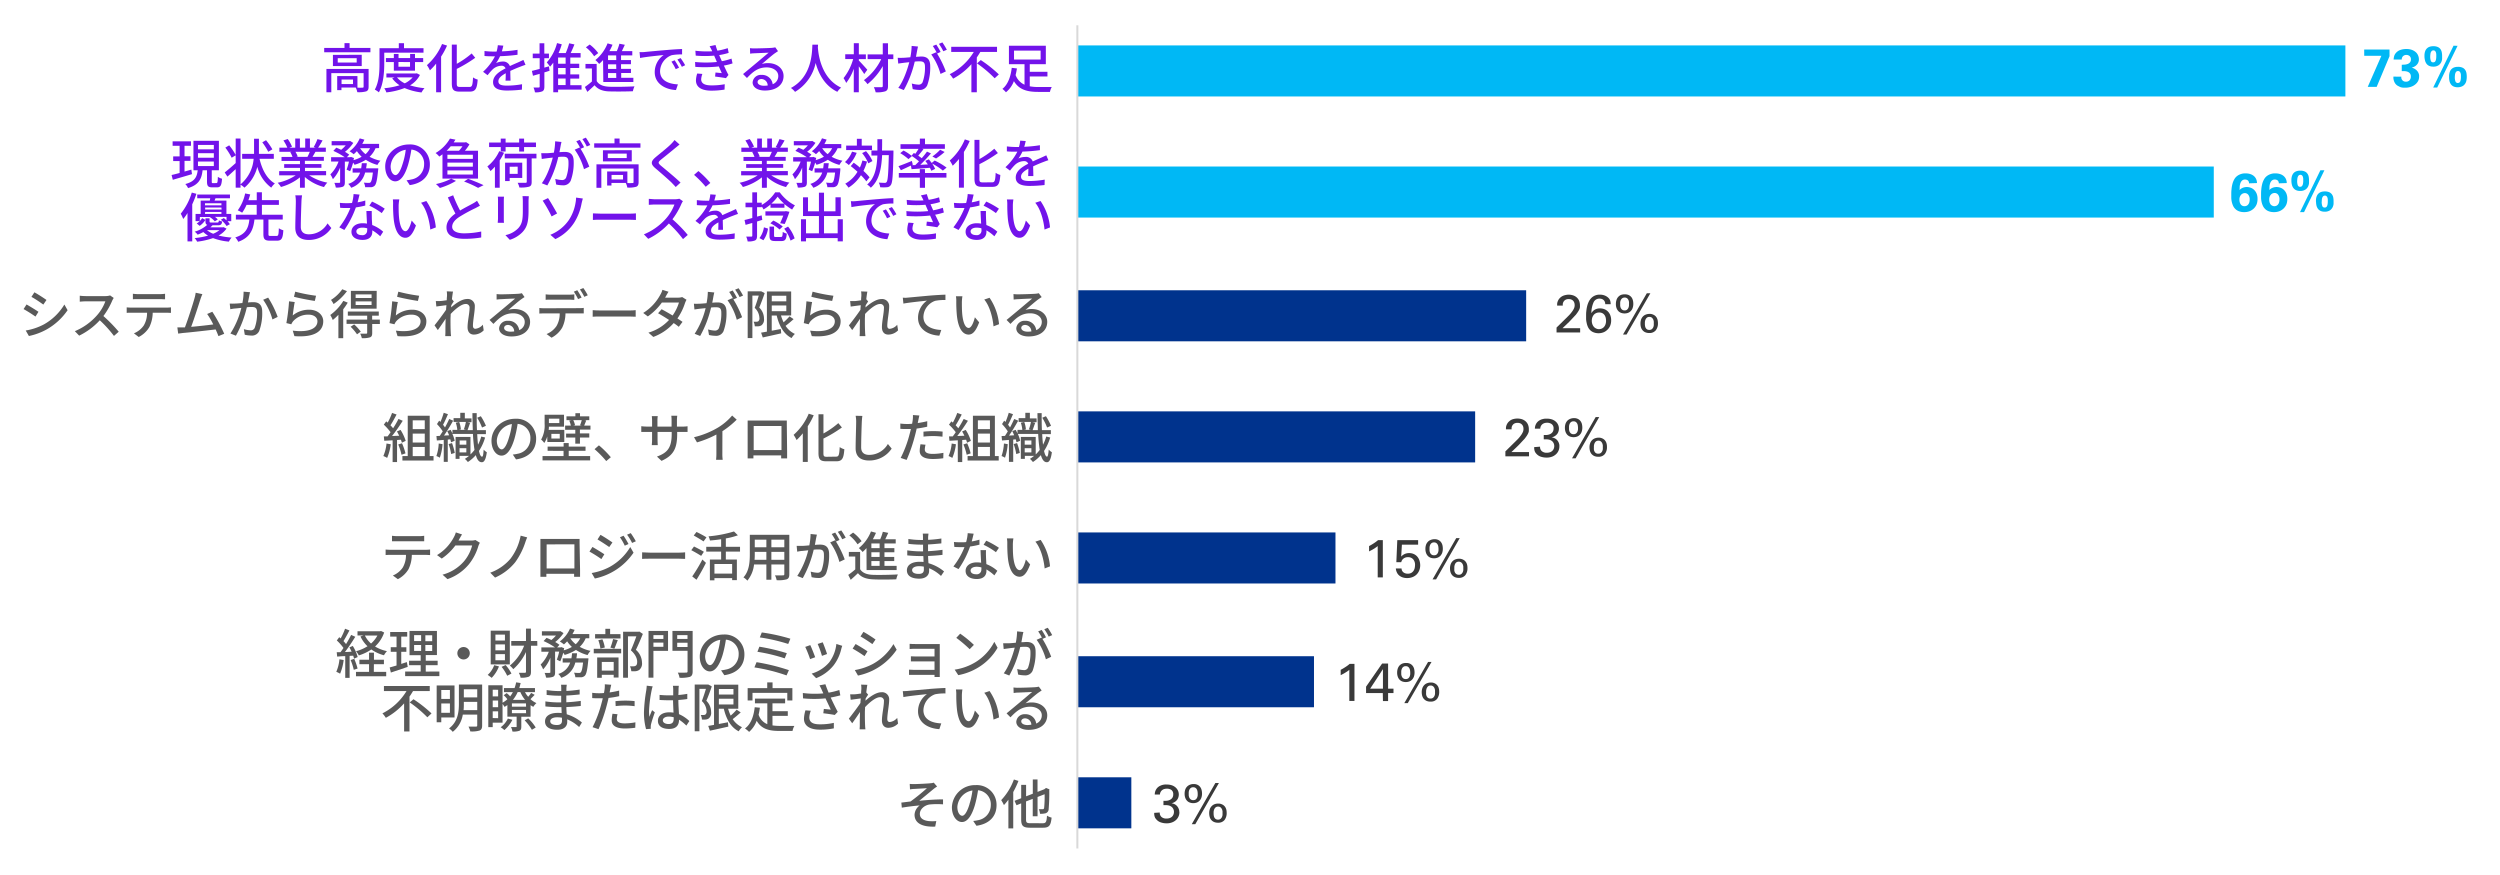 <svg xmlns="http://www.w3.org/2000/svg" viewBox="0 0 840 294"><defs><style>.cls-1{fill:#fff;}.cls-2{fill:#00338d;}.cls-3{fill:#00b8f5;}.cls-4{fill:#d9d9d9;}.cls-5{fill:#393939;}.cls-6{fill:#7213ea;}.cls-7{fill:#595959;}</style></defs><g id="レイヤー_2" data-name="レイヤー 2"><g id="レイヤー_3" data-name="レイヤー 3"><rect class="cls-1" width="840" height="294"/></g><g id="レイヤー_1-2" data-name="レイヤー 1"><rect class="cls-2" x="362.08" y="261.17" width="18.05" height="17.15"/><rect class="cls-2" x="362.08" y="220.49" width="79.42" height="17.15"/><rect class="cls-2" x="362.08" y="178.9" width="86.64" height="17.15"/><rect class="cls-2" x="362.08" y="138.22" width="133.57" height="17.15"/><rect class="cls-2" x="362.08" y="97.53" width="150.71" height="17.15"/><rect class="cls-3" x="362.08" y="55.95" width="381.75" height="17.15"/><rect class="cls-3" x="362.08" y="15.26" width="425.97" height="17.15"/><rect class="cls-4" x="361.65" y="8.5" width="0.68" height="276.59"/><path class="cls-5" d="M523,110.06l3.26-3.2c.34-.34.68-.68,1-1a10.41,10.41,0,0,0,.91-1.1,5.61,5.61,0,0,0,.73-1.23,2.6,2.6,0,0,0,.19-1,3.35,3.35,0,0,0-.06-.57,2.25,2.25,0,0,0-.27-.67,1.75,1.75,0,0,0-.61-.56,2.11,2.11,0,0,0-1.06-.23,2,2,0,0,0-1.16.28,1.82,1.82,0,0,0-.6.64,2,2,0,0,0-.24.72q0,.36,0,.54h-1.89c0-.16,0-.35,0-.56a2.71,2.71,0,0,1,.14-.7,3.73,3.73,0,0,1,.34-.74,3.29,3.29,0,0,1,.64-.74,3.43,3.43,0,0,1,1.38-.73A6.13,6.13,0,0,1,527,99a5.29,5.29,0,0,1,1.42.2,3.42,3.42,0,0,1,1.23.63,3.3,3.3,0,0,1,.88,1.12,4,4,0,0,1,.33,1.69,5.35,5.35,0,0,1,0,.58,2.37,2.37,0,0,1-.16.62,4.83,4.83,0,0,1-.42.8c-.19.31-.46.68-.79,1.11l-.48.51-.69.74-.69.73c-.21.23-.36.38-.45.47L525,110.28h5.93v1.42H523Z"/><path class="cls-5" d="M539.36,102.2a2,2,0,0,0-.19-.9,1.71,1.71,0,0,0-.47-.58,1.83,1.83,0,0,0-.61-.3,2.85,2.85,0,0,0-.62-.08,2.12,2.12,0,0,0-2,1.18,9.06,9.06,0,0,0-.77,3.68l.36-.48a3.16,3.16,0,0,1,.56-.52,3.31,3.31,0,0,1,.82-.41,3.49,3.49,0,0,1,1.15-.17,4.08,4.08,0,0,1,1.44.25,3.32,3.32,0,0,1,1.19.76,3.58,3.58,0,0,1,.82,1.25,4.6,4.6,0,0,1,.31,1.73,4.67,4.67,0,0,1-.36,1.9,4,4,0,0,1-1,1.37,3.75,3.75,0,0,1-1.33.82,4.67,4.67,0,0,1-1.57.27,4.47,4.47,0,0,1-1.74-.35,3.28,3.28,0,0,1-1.33-1,3.71,3.71,0,0,1-.57-1,6.35,6.35,0,0,1-.34-1.15,8.21,8.21,0,0,1-.18-1.21c0-.42,0-.82,0-1.22s0-1,.07-1.47a12.05,12.05,0,0,1,.25-1.56,7.67,7.67,0,0,1,.51-1.51,4.57,4.57,0,0,1,.83-1.27,3.81,3.81,0,0,1,1.24-.89,3.92,3.92,0,0,1,1.71-.34,4.63,4.63,0,0,1,1.1.12,4.11,4.11,0,0,1,.84.3,3.9,3.9,0,0,1,.62.38,3.47,3.47,0,0,1,.43.39,2.27,2.27,0,0,1,.56,1.1,5.09,5.09,0,0,1,.1.92Zm-2.14,8.4a2.58,2.58,0,0,0,.85-.15,2.21,2.21,0,0,0,.78-.5,2.42,2.42,0,0,0,.56-.88,3.35,3.35,0,0,0,.22-1.29,7,7,0,0,0-.07-.81,2.83,2.83,0,0,0-.32-.91,2,2,0,0,0-.7-.75,2.19,2.19,0,0,0-1.23-.31,2.37,2.37,0,0,0-1.09.24,2.06,2.06,0,0,0-.77.63,2.79,2.79,0,0,0-.46.89,3.52,3.52,0,0,0-.15,1,3.39,3.39,0,0,0,.18,1.13,2.84,2.84,0,0,0,.49.89,2.06,2.06,0,0,0,.76.58A2.17,2.17,0,0,0,537.22,110.6Z"/><path class="cls-5" d="M546,98.9a2.84,2.84,0,0,1,1.3.27,2.64,2.64,0,0,1,.87.71,2.8,2.8,0,0,1,.47,1,4.68,4.68,0,0,1,.15,1.19,4,4,0,0,1-.24,1.46,2.67,2.67,0,0,1-.63,1,2.41,2.41,0,0,1-.93.6,3.49,3.49,0,0,1-2.27,0,2.38,2.38,0,0,1-.92-.57,3,3,0,0,1-.63-1,3.81,3.81,0,0,1-.23-1.42,4.23,4.23,0,0,1,.19-1.31,2.72,2.72,0,0,1,1.53-1.74A3.48,3.48,0,0,1,546,98.9Zm-.13,5.4a1.17,1.17,0,0,0,.86-.29,1.6,1.6,0,0,0,.44-.64,2.37,2.37,0,0,0,.17-.71c0-.24,0-.4,0-.5a4.55,4.55,0,0,0,0-.71,2.27,2.27,0,0,0-.22-.71,1.31,1.31,0,0,0-.45-.54,1.21,1.21,0,0,0-.77-.22,1.34,1.34,0,0,0-.89.28,1.76,1.76,0,0,0-.46.66,2.55,2.55,0,0,0-.17.74c0,.24,0,.41,0,.52s0,.28,0,.51a2.3,2.3,0,0,0,.17.71,1.66,1.66,0,0,0,.46.63A1.33,1.33,0,0,0,545.91,104.3Zm-.54,8.1,8-13.86h1.19l-8,13.86Zm8.83-6.93.44,0a2.86,2.86,0,0,1,.55.12,3,3,0,0,1,.6.26,2.21,2.21,0,0,1,.58.46c.08.09.16.2.25.32a2.35,2.35,0,0,1,.23.45,2.56,2.56,0,0,1,.18.64,4.45,4.45,0,0,1,.08.87,3.69,3.69,0,0,1-.73,2.39,2.63,2.63,0,0,1-2.18.91,3.21,3.21,0,0,1-1.44-.29,2.5,2.5,0,0,1-.91-.75,2.71,2.71,0,0,1-.48-1,4.8,4.8,0,0,1-.13-1.14,4.1,4.1,0,0,1,.23-1.42,2.91,2.91,0,0,1,.64-1,2.56,2.56,0,0,1,.95-.6A3.33,3.33,0,0,1,554.2,105.47Zm0,5.38a1.3,1.3,0,0,0,.85-.25,1.82,1.82,0,0,0,.47-.6,2.26,2.26,0,0,0,.19-.72,5.15,5.15,0,0,0,0-.62,4.68,4.68,0,0,0,0-.58,2.38,2.38,0,0,0-.18-.72,1.86,1.86,0,0,0-.46-.62,1.27,1.27,0,0,0-.83-.26,1.23,1.23,0,0,0-.89.3,1.65,1.65,0,0,0-.46.7,2.93,2.93,0,0,0-.17.81q0,.4,0,.6a3.14,3.14,0,0,0,.05.57,1.94,1.94,0,0,0,.19.65,1.52,1.52,0,0,0,.45.53A1.4,1.4,0,0,0,554.17,110.85Z"/><path class="cls-5" d="M505.81,151.65l3.26-3.2c.35-.34.69-.69,1-1a10.74,10.74,0,0,0,.91-1.11,5.9,5.9,0,0,0,.72-1.22,2.64,2.64,0,0,0,.19-1,3.45,3.45,0,0,0-.06-.58,1.78,1.78,0,0,0-.27-.66,1.81,1.81,0,0,0-.6-.56,2.06,2.06,0,0,0-1.06-.23,2.11,2.11,0,0,0-1.17.27,1.9,1.9,0,0,0-.6.64,1.84,1.84,0,0,0-.23.72,4.51,4.51,0,0,0,0,.54H506c0-.15,0-.34,0-.55a3.21,3.21,0,0,1,.14-.7,3.73,3.73,0,0,1,.34-.74,3.14,3.14,0,0,1,.65-.74,3.2,3.2,0,0,1,1.38-.73,5.43,5.43,0,0,1,1.32-.17,5.23,5.23,0,0,1,1.42.19,3.61,3.61,0,0,1,1.23.64,3.09,3.09,0,0,1,.88,1.12,3.87,3.87,0,0,1,.33,1.68c0,.21,0,.4,0,.59a2.53,2.53,0,0,1-.17.62,5.26,5.26,0,0,1-.42.8c-.19.31-.46.67-.79,1.11l-.48.51-.69.74-.68.73c-.22.23-.37.38-.46.46l-2.17,2.08h5.92v1.42h-7.94Z"/><path class="cls-5" d="M517.46,150.08a1.88,1.88,0,0,0,.55,1.48,2.42,2.42,0,0,0,1.73.56,3.22,3.22,0,0,0,1.13-.19,2.16,2.16,0,0,0,.77-.51,1.88,1.88,0,0,0,.44-.71,2.24,2.24,0,0,0,.15-.81,2.13,2.13,0,0,0-.16-.86,2,2,0,0,0-.4-.65,2.07,2.07,0,0,0-.58-.44,2.76,2.76,0,0,0-.66-.24,5,5,0,0,0-.88-.1c-.25,0-.54,0-.85,0v-1.46a7.3,7.3,0,0,0,1,0,3.29,3.29,0,0,0,1.09-.27,2.1,2.1,0,0,0,.86-.68A2,2,0,0,0,522,144a1.72,1.72,0,0,0-.63-1.5,2.61,2.61,0,0,0-1.58-.46,3.15,3.15,0,0,0-.72.09,2,2,0,0,0-.7.31,1.9,1.9,0,0,0-.56.6,2.13,2.13,0,0,0-.29,1h-1.8a3.4,3.4,0,0,1,.26-1.32,3.11,3.11,0,0,1,.6-.93,3,3,0,0,1,.81-.61,3.65,3.65,0,0,1,.89-.35,5.37,5.37,0,0,1,.82-.16l.64,0a5.08,5.08,0,0,1,1.78.28,3.58,3.58,0,0,1,1.26.75,3.07,3.07,0,0,1,.77,1.08,3.12,3.12,0,0,1,.13,2.08,2.84,2.84,0,0,1-.4.87,3.21,3.21,0,0,1-.77.74,3.47,3.47,0,0,1-1.2.5,3,3,0,0,1,1.54.59,2.81,2.81,0,0,1,.8,1,3.13,3.13,0,0,1,.3,1c0,.29,0,.46,0,.52a3.45,3.45,0,0,1-.27,1.31,3.56,3.56,0,0,1-.81,1.18,4,4,0,0,1-1.35.86,5,5,0,0,1-1.89.32,6.11,6.11,0,0,1-1.91-.3,3.44,3.44,0,0,1-1.51-1,2.66,2.66,0,0,1-.43-.6,2.39,2.39,0,0,1-.21-.6,4,4,0,0,1-.08-.56,3.78,3.78,0,0,1,0-.46Z"/><path class="cls-5" d="M528.87,140.49a2.84,2.84,0,0,1,1.3.27,2.45,2.45,0,0,1,.87.71,2.83,2.83,0,0,1,.48,1,5.17,5.17,0,0,1,.14,1.19,4,4,0,0,1-.24,1.45,2.64,2.64,0,0,1-.63,1,2.53,2.53,0,0,1-.93.6,3.57,3.57,0,0,1-2.27,0,2.56,2.56,0,0,1-.92-.56,2.9,2.9,0,0,1-.63-1,4,4,0,0,1-.23-1.42,4.17,4.17,0,0,1,.19-1.3,3,3,0,0,1,.57-1,2.76,2.76,0,0,1,1-.69A3.25,3.25,0,0,1,528.87,140.49Zm-.13,5.4a1.25,1.25,0,0,0,.87-.29,1.75,1.75,0,0,0,.44-.65,2.6,2.6,0,0,0,.16-.71c0-.23,0-.4,0-.49a4.53,4.53,0,0,0-.06-.71,2,2,0,0,0-.21-.71,1.48,1.48,0,0,0-.45-.54,1.23,1.23,0,0,0-.78-.22,1.28,1.28,0,0,0-.89.28,1.65,1.65,0,0,0-.46.65,3,3,0,0,0-.17.74c0,.24,0,.42,0,.53s0,.27,0,.51a2.71,2.71,0,0,0,.17.71,1.66,1.66,0,0,0,.46.63A1.33,1.33,0,0,0,528.74,145.89Zm-.53,8.1,7.94-13.86h1.19L529.4,154Zm8.82-6.93.44,0a2.24,2.24,0,0,1,.55.11,3.11,3.11,0,0,1,.6.26,2.5,2.5,0,0,1,.58.46c.08.1.17.21.25.33a2.33,2.33,0,0,1,.24.45,3.84,3.84,0,0,1,.18.64,4.37,4.37,0,0,1,.07.87,3.71,3.71,0,0,1-.72,2.38,2.61,2.61,0,0,1-2.19.91,3.17,3.17,0,0,1-1.43-.28,2.76,2.76,0,0,1-.92-.75,2.93,2.93,0,0,1-.47-1,4.94,4.94,0,0,1-.14-1.14,3.88,3.88,0,0,1,.24-1.42,2.78,2.78,0,0,1,.64-1,2.52,2.52,0,0,1,.94-.6A3.15,3.15,0,0,1,537,147.06Zm0,5.38a1.27,1.27,0,0,0,.85-.25,1.69,1.69,0,0,0,.47-.6,2.43,2.43,0,0,0,.2-.72c0-.25,0-.46,0-.62s0-.34,0-.58a2.74,2.74,0,0,0-.19-.72,1.65,1.65,0,0,0-.46-.62,1.2,1.2,0,0,0-.83-.26,1.29,1.29,0,0,0-.89.29,1.85,1.85,0,0,0-.46.71,2.93,2.93,0,0,0-.17.81q0,.41,0,.6a4.55,4.55,0,0,0,0,.57,1.9,1.9,0,0,0,.2.64,1.35,1.35,0,0,0,.45.53A1.3,1.3,0,0,0,537,152.44Z"/><path class="cls-5" d="M462.91,183.48c-.2.17-.42.33-.66.5l-.76.49-.77.44-.71.37v-1.8c.59-.31,1.15-.64,1.69-1a12.55,12.55,0,0,0,1.33-1h1.6V194h-1.72Z"/><path class="cls-5" d="M470.92,191a1.78,1.78,0,0,0,.2.8,1.85,1.85,0,0,0,.49.55,2,2,0,0,0,.66.31,2.55,2.55,0,0,0,.72.1,2.3,2.3,0,0,0,1.3-.33,2.34,2.34,0,0,0,.75-.79,2.83,2.83,0,0,0,.33-.95,5.38,5.38,0,0,0,.08-.79,2.82,2.82,0,0,0-.64-2,2.22,2.22,0,0,0-1.72-.69,2.42,2.42,0,0,0-1,.18,2.25,2.25,0,0,0-.71.47,1.89,1.89,0,0,0-.4.56c-.07.17-.13.34-.18.48h-1.63l.32-7.41h7V183h-5.45l-.24,4,.37-.35a3.39,3.39,0,0,1,.54-.37,3.25,3.25,0,0,1,.75-.31,3.61,3.61,0,0,1,1-.13,3.67,3.67,0,0,1,1.64.35,3.36,3.36,0,0,1,1.16.9,3.83,3.83,0,0,1,.69,1.31,5,5,0,0,1,.24,1.55,4.51,4.51,0,0,1-.32,1.7A4.05,4.05,0,0,1,476,193a3.88,3.88,0,0,1-1.39.9,4.92,4.92,0,0,1-1.85.33,4.62,4.62,0,0,1-1.41-.21,3.47,3.47,0,0,1-1.16-.61,2.78,2.78,0,0,1-.8-1A3.56,3.56,0,0,1,469,191Z"/><path class="cls-5" d="M482,181.17a2.81,2.81,0,0,1,1.3.27,2.45,2.45,0,0,1,.87.71,3,3,0,0,1,.48,1,5.23,5.23,0,0,1,.14,1.19,4.26,4.26,0,0,1-.23,1.46,3.1,3.1,0,0,1-.63,1,2.63,2.63,0,0,1-.94.59,3.35,3.35,0,0,1-1.15.2,3.42,3.42,0,0,1-1.12-.18,2.45,2.45,0,0,1-.92-.57,2.86,2.86,0,0,1-.63-1,4,4,0,0,1-.23-1.42,4.23,4.23,0,0,1,.19-1.31,2.72,2.72,0,0,1,.58-1,2.42,2.42,0,0,1,1-.69A3.25,3.25,0,0,1,482,181.17Zm-.13,5.4a1.23,1.23,0,0,0,.87-.28,1.83,1.83,0,0,0,.44-.65,2.68,2.68,0,0,0,.16-.71c0-.24,0-.4,0-.5a4.74,4.74,0,0,0-.06-.71,2,2,0,0,0-.21-.71,1.48,1.48,0,0,0-.45-.54,1.29,1.29,0,0,0-.78-.22,1.34,1.34,0,0,0-.89.28,1.76,1.76,0,0,0-.46.66,2.92,2.92,0,0,0-.17.74c0,.24,0,.41,0,.52s0,.28,0,.51a2.62,2.62,0,0,0,.17.71,1.66,1.66,0,0,0,.46.63A1.33,1.33,0,0,0,481.91,186.57Zm-.53,8.1,7.95-13.86h1.18l-7.94,13.86Zm8.82-6.93.45,0a3.23,3.23,0,0,1,.55.12,2.73,2.73,0,0,1,.59.26,2.26,2.26,0,0,1,.58.46,3,3,0,0,1,.25.32,2.33,2.33,0,0,1,.24.45,3.84,3.84,0,0,1,.18.64,4.51,4.51,0,0,1,.07.87,3.74,3.74,0,0,1-.72,2.39,2.64,2.64,0,0,1-2.19.91,3.19,3.19,0,0,1-1.43-.29,2.42,2.42,0,0,1-.91-.75,2.74,2.74,0,0,1-.48-1,5,5,0,0,1-.14-1.15,3.88,3.88,0,0,1,.24-1.42,2.78,2.78,0,0,1,.64-1,2.48,2.48,0,0,1,.95-.6A3.32,3.32,0,0,1,490.2,187.74Zm0,5.38a1.26,1.26,0,0,0,.84-.25,1.69,1.69,0,0,0,.47-.6,2.27,2.27,0,0,0,.2-.72c0-.25,0-.45,0-.62s0-.34,0-.58a2.74,2.74,0,0,0-.19-.72A1.73,1.73,0,0,0,491,189a1.46,1.46,0,0,0-1.72,0,1.82,1.82,0,0,0-.46.7,3.35,3.35,0,0,0-.17.81q0,.41,0,.6a4.4,4.4,0,0,0,0,.57,2,2,0,0,0,.2.65,1.35,1.35,0,0,0,.45.53A1.4,1.4,0,0,0,490.18,193.12Z"/><path class="cls-5" d="M453.37,225.06a6.32,6.32,0,0,1-.66.51c-.25.17-.5.33-.76.48a8.46,8.46,0,0,1-.77.44c-.26.14-.49.27-.71.37v-1.8c.59-.31,1.15-.64,1.69-1a10.5,10.5,0,0,0,1.33-1h1.61v12.46h-1.73Z"/><path class="cls-5" d="M464.62,232.86H459v-2.14l5.4-7.78h2v8.46h1.81v1.46h-1.81v2.7h-1.73Zm.05-1.46v-6.57l-4.3,6.57Z"/><path class="cls-5" d="M472.5,222.76a2.89,2.89,0,0,1,1.31.27,2.5,2.5,0,0,1,.86.71,2.83,2.83,0,0,1,.48,1,5.17,5.17,0,0,1,.14,1.19,4.16,4.16,0,0,1-.23,1.45,2.9,2.9,0,0,1-.63,1,2.65,2.65,0,0,1-.94.6,3.34,3.34,0,0,1-1.15.19,3.42,3.42,0,0,1-1.12-.18,2.52,2.52,0,0,1-.91-.56,2.67,2.67,0,0,1-.63-1,3.82,3.82,0,0,1-.24-1.43,4.21,4.21,0,0,1,.19-1.3,3,3,0,0,1,.58-1.05,2.72,2.72,0,0,1,1-.69A3.25,3.25,0,0,1,472.5,222.76Zm-.12,5.4a1.21,1.21,0,0,0,.86-.29,1.75,1.75,0,0,0,.44-.65,2.6,2.6,0,0,0,.16-.71c0-.23,0-.4,0-.49a6.07,6.07,0,0,0-.05-.71,2.27,2.27,0,0,0-.22-.71,1.48,1.48,0,0,0-.45-.54,1.21,1.21,0,0,0-.77-.22,1.29,1.29,0,0,0-.9.28,1.5,1.5,0,0,0-.45.66,2.52,2.52,0,0,0-.18.73c0,.24,0,.42,0,.53s0,.27,0,.51a2.39,2.39,0,0,0,.18.71,1.53,1.53,0,0,0,.45.63A1.34,1.34,0,0,0,472.38,228.16Zm-.54,8.1,8-13.86H481l-8,13.86Zm8.82-6.93.45,0a2.43,2.43,0,0,1,.55.11,3.33,3.33,0,0,1,.59.26,2.5,2.5,0,0,1,.58.46,2.85,2.85,0,0,1,.25.33,1.89,1.89,0,0,1,.24.45,3.84,3.84,0,0,1,.18.64,4.37,4.37,0,0,1,.07.87,3.71,3.71,0,0,1-.72,2.38,2.61,2.61,0,0,1-2.19.91,3.2,3.2,0,0,1-1.43-.28,2.72,2.72,0,0,1-.91-.75,2.78,2.78,0,0,1-.48-1,4.94,4.94,0,0,1-.14-1.14,3.88,3.88,0,0,1,.24-1.42,2.78,2.78,0,0,1,.64-1,2.56,2.56,0,0,1,.95-.6A3.32,3.32,0,0,1,480.66,229.33Zm0,5.38a1.26,1.26,0,0,0,.84-.25,1.69,1.69,0,0,0,.47-.6,2.43,2.43,0,0,0,.2-.72c0-.25,0-.46,0-.62s0-.34,0-.58a2.74,2.74,0,0,0-.19-.72,1.55,1.55,0,0,0-.46-.62,1.2,1.2,0,0,0-.83-.26,1.29,1.29,0,0,0-.89.29,1.85,1.85,0,0,0-.46.71,3.35,3.35,0,0,0-.17.81c0,.27,0,.47,0,.6a4.31,4.31,0,0,0,0,.57,2.16,2.16,0,0,0,.2.64,1.45,1.45,0,0,0,.45.54A1.4,1.4,0,0,0,480.64,234.71Z"/><path class="cls-5" d="M389.68,273a1.87,1.87,0,0,0,.55,1.47,2.37,2.37,0,0,0,1.73.56,3,3,0,0,0,1.13-.19,2.1,2.1,0,0,0,.77-.5,2,2,0,0,0,.44-.71,2.32,2.32,0,0,0,.15-.81,2.18,2.18,0,0,0-.16-.87,2,2,0,0,0-.4-.64,2.07,2.07,0,0,0-.58-.44,2.42,2.42,0,0,0-.66-.25,6.24,6.24,0,0,0-.88-.1h-.85v-1.46a5.2,5.2,0,0,0,1,0,2.87,2.87,0,0,0,1.09-.27,2.17,2.17,0,0,0,.86-.67,2,2,0,0,0,.34-1.21,1.74,1.74,0,0,0-.63-1.5A2.61,2.61,0,0,0,392,265a3.08,3.08,0,0,0-.72.09,2,2,0,0,0-.7.32,1.9,1.9,0,0,0-.56.6,2,2,0,0,0-.29.95H388a3.3,3.3,0,0,1,.26-1.32,3.38,3.38,0,0,1,.6-.93,3.19,3.19,0,0,1,.81-.61,4.88,4.88,0,0,1,.88-.35,4.57,4.57,0,0,1,.83-.15,5.57,5.57,0,0,1,.64,0,5.32,5.32,0,0,1,1.78.28,3.75,3.75,0,0,1,1.26.76,3.21,3.21,0,0,1,.77,1.08,3.36,3.36,0,0,1,.25,1.25,3.26,3.26,0,0,1-.12.83,2.79,2.79,0,0,1-.4.86,3.06,3.06,0,0,1-.77.75,3.47,3.47,0,0,1-1.2.49,3.11,3.11,0,0,1,1.54.6,2.93,2.93,0,0,1,.8,1,3.38,3.38,0,0,1,.3.94c0,.29.05.47.05.53a3.4,3.4,0,0,1-.27,1.3,3.5,3.5,0,0,1-.81,1.19,4,4,0,0,1-1.35.85,5,5,0,0,1-1.89.33,5.84,5.84,0,0,1-1.91-.31,3.28,3.28,0,0,1-1.51-1,2.53,2.53,0,0,1-.43-.59,2.7,2.7,0,0,1-.21-.6,3,3,0,0,1-.08-.56,3.94,3.94,0,0,1,0-.46Z"/><path class="cls-5" d="M401.09,263.44a2.84,2.84,0,0,1,1.3.27,2.46,2.46,0,0,1,.87.72,2.68,2.68,0,0,1,.47,1,4.73,4.73,0,0,1,.15,1.19,4,4,0,0,1-.24,1.46,2.71,2.71,0,0,1-.63,1,2.51,2.51,0,0,1-.93.59,3.49,3.49,0,0,1-2.27,0,2.45,2.45,0,0,1-.92-.57,2.86,2.86,0,0,1-.63-1,4,4,0,0,1-.23-1.42,4.28,4.28,0,0,1,.19-1.31,2.7,2.7,0,0,1,.57-1,2.64,2.64,0,0,1,1-.69A3.22,3.22,0,0,1,401.09,263.44Zm-.13,5.4a1.25,1.25,0,0,0,.87-.28,1.83,1.83,0,0,0,.44-.65,2.68,2.68,0,0,0,.16-.71c0-.24,0-.4,0-.5a4.74,4.74,0,0,0-.06-.71,2.34,2.34,0,0,0-.21-.71,1.48,1.48,0,0,0-.45-.54,1.31,1.31,0,0,0-.78-.22,1.34,1.34,0,0,0-.89.28,1.76,1.76,0,0,0-.46.66,2.92,2.92,0,0,0-.17.74c0,.24,0,.41,0,.52s0,.28,0,.51a2.62,2.62,0,0,0,.17.71,1.66,1.66,0,0,0,.46.63A1.33,1.33,0,0,0,401,268.84Zm-.54,8.1,7.95-13.86h1.19l-7.95,13.86Zm8.83-6.93.44,0a2.86,2.86,0,0,1,.55.12,3.41,3.41,0,0,1,.6.26,2.44,2.44,0,0,1,.58.46,3,3,0,0,1,.25.32,2.35,2.35,0,0,1,.23.45,3.24,3.24,0,0,1,.19.64,5.47,5.47,0,0,1,.07.87,3.74,3.74,0,0,1-.72,2.39,2.63,2.63,0,0,1-2.19.91,3.13,3.13,0,0,1-1.43-.29,2.53,2.53,0,0,1-.92-.75,2.65,2.65,0,0,1-.47-1,4.47,4.47,0,0,1-.14-1.15,4.1,4.1,0,0,1,.23-1.42,2.67,2.67,0,0,1,.65-1,2.55,2.55,0,0,1,.94-.61A3.33,3.33,0,0,1,409.25,270Zm0,5.39a1.29,1.29,0,0,0,.85-.26,1.63,1.63,0,0,0,.47-.6,2.27,2.27,0,0,0,.2-.72c0-.24,0-.45,0-.62s0-.34,0-.58a2.74,2.74,0,0,0-.19-.72,1.86,1.86,0,0,0-.46-.62,1.27,1.27,0,0,0-.83-.26,1.24,1.24,0,0,0-.89.3,1.82,1.82,0,0,0-.46.7,2.93,2.93,0,0,0-.17.81q0,.41,0,.6a4.4,4.4,0,0,0,.05.57,2.2,2.2,0,0,0,.19.65,1.54,1.54,0,0,0,.45.53A1.42,1.42,0,0,0,409.22,275.4Z"/><path class="cls-3" d="M794.37,16.65h8.51v2.23l-4.32,10.31h-3l4.59-10.45h-5.77Z"/><path class="cls-3" d="M806.84,25.77a2.82,2.82,0,0,0,0,.43,1.56,1.56,0,0,0,.21.55,1.43,1.43,0,0,0,.49.49,1.59,1.59,0,0,0,.88.21,1.53,1.53,0,0,0,1.19-.48,1.76,1.76,0,0,0,.43-1.23,1.64,1.64,0,0,0-.3-1.07,1.79,1.79,0,0,0-.75-.55,3.3,3.3,0,0,0-1-.21l-1,0V21.76l1-.05a3.62,3.62,0,0,0,1-.22,1.86,1.86,0,0,0,.77-.54,1.56,1.56,0,0,0,.31-1,1.36,1.36,0,0,0-.47-1.13,1.67,1.67,0,0,0-1.08-.37,1.6,1.6,0,0,0-1.06.39A1.42,1.42,0,0,0,807,20h-2.75a7.14,7.14,0,0,1,.15-1,2.78,2.78,0,0,1,.58-1.15,3.48,3.48,0,0,1,1.55-1.07,6,6,0,0,1,2-.31,5.15,5.15,0,0,1,2,.34,4,4,0,0,1,1.31.85,3.13,3.13,0,0,1,.7,1.12,3.38,3.38,0,0,1,.21,1.11,2.62,2.62,0,0,1-.3,1.31,3.07,3.07,0,0,1-.7.84,3.13,3.13,0,0,1-.81.48,4.17,4.17,0,0,1-.61.2c.21.06.44.15.69.25a3.59,3.59,0,0,1,.81.53,3.12,3.12,0,0,1,.53.57,3,3,0,0,1,.46,1.18,4.9,4.9,0,0,1,0,.5,3.25,3.25,0,0,1-.34,1.48,3.72,3.72,0,0,1-1,1.18,4.46,4.46,0,0,1-1.45.77,5.58,5.58,0,0,1-1.81.28l-.73,0a5.72,5.72,0,0,1-.81-.14A4.56,4.56,0,0,1,806,29a2.86,2.86,0,0,1-.7-.41,2.67,2.67,0,0,1-.64-.76,3.17,3.17,0,0,1-.34-.82,3.67,3.67,0,0,1-.14-.74c0-.22,0-.39,0-.53Z"/><path class="cls-3" d="M814.62,19c0-.15,0-.35,0-.58a6.87,6.87,0,0,1,.1-.74,3.88,3.88,0,0,1,.26-.77,2.24,2.24,0,0,1,.52-.69,2.32,2.32,0,0,1,.84-.5,3.62,3.62,0,0,1,1.27-.19,3.39,3.39,0,0,1,1.51.28,2.17,2.17,0,0,1,.89.73,2.7,2.7,0,0,1,.43,1.06,6.92,6.92,0,0,1,.11,1.22c0,.23,0,.54,0,.95a3.27,3.27,0,0,1-.33,1.19,2.69,2.69,0,0,1-.91,1,3.09,3.09,0,0,1-1.77.43,3.22,3.22,0,0,1-1.35-.26,2.33,2.33,0,0,1-.89-.72,3.14,3.14,0,0,1-.49-1.08A5.78,5.78,0,0,1,814.62,19Zm1.94-.07a4.09,4.09,0,0,0,.21,1.53.78.78,0,0,0,.78.49.93.93,0,0,0,.42-.09.75.75,0,0,0,.33-.33,2,2,0,0,0,.21-.64,5.09,5.09,0,0,0,.08-1.05c0-.18,0-.38,0-.6a2.84,2.84,0,0,0-.12-.62,1.14,1.14,0,0,0-.29-.49.73.73,0,0,0-.54-.2.78.78,0,0,0-.61.24,1.5,1.5,0,0,0-.32.55,3,3,0,0,0-.11.67C816.57,18.57,816.56,18.75,816.56,18.88Zm9.18-3.53L818.9,29.41h-1.35l6.84-14.06ZM822.9,25.92c0-.16,0-.35,0-.58a7.05,7.05,0,0,1,.1-.73,3.59,3.59,0,0,1,.26-.76,2.28,2.28,0,0,1,.52-.7,2.47,2.47,0,0,1,.84-.5,3.62,3.62,0,0,1,1.27-.19,3.42,3.42,0,0,1,1.51.28,2.19,2.19,0,0,1,.89.74,2.65,2.65,0,0,1,.43,1.05,7,7,0,0,1,.11,1.21c0,.23,0,.54-.06.94a3.39,3.39,0,0,1-.34,1.2,2.69,2.69,0,0,1-.91,1,3.6,3.6,0,0,1-3.11.18,2.19,2.19,0,0,1-.89-.72,3.09,3.09,0,0,1-.49-1.09A5.86,5.86,0,0,1,822.9,25.92Zm1.92-.06a3.87,3.87,0,0,0,.22,1.52.79.79,0,0,0,.79.5.93.93,0,0,0,.42-.09.78.78,0,0,0,.33-.32,2.08,2.08,0,0,0,.21-.64,5.13,5.13,0,0,0,.08-1.06c0-.18,0-.38,0-.6a2.44,2.44,0,0,0-.13-.62,1.3,1.3,0,0,0-.3-.49.73.73,0,0,0-.54-.19.78.78,0,0,0-.61.23,1.4,1.4,0,0,0-.31.56,2.41,2.41,0,0,0-.12.65C824.83,25.54,824.82,25.72,824.82,25.86Z"/><path class="cls-3" d="M755.67,61.6a1.18,1.18,0,0,0-.42-1,1.54,1.54,0,0,0-.89-.28,1.43,1.43,0,0,0-1.05.37,2.27,2.27,0,0,0-.55.91,4.69,4.69,0,0,0-.23,1.15c0,.41,0,.78-.06,1.1a3.22,3.22,0,0,1,.38-.33,2.75,2.75,0,0,1,.52-.33,3.69,3.69,0,0,1,.69-.25,3.85,3.85,0,0,1,.87-.1,3.69,3.69,0,0,1,1.3.24,3.16,3.16,0,0,1,1.16.73,3.7,3.7,0,0,1,.83,1.24,4.55,4.55,0,0,1,.31,1.77,5.09,5.09,0,0,1-.3,1.83,4.09,4.09,0,0,1-1,1.45,4.67,4.67,0,0,1-1.37.87,4.94,4.94,0,0,1-1.83.3,4.72,4.72,0,0,1-1.83-.32,3.38,3.38,0,0,1-1.22-.83,3.6,3.6,0,0,1-.74-1.15,7.71,7.71,0,0,1-.39-1.27,7.52,7.52,0,0,1-.14-1.19c0-.38,0-.7,0-1,0-.62,0-1.25.08-1.88a10,10,0,0,1,.3-1.79,6.26,6.26,0,0,1,.61-1.55,3.54,3.54,0,0,1,1-1.17,4.33,4.33,0,0,1,.85-.49,5,5,0,0,1,.83-.27,4,4,0,0,1,.71-.1,5.08,5.08,0,0,1,.51,0,4.82,4.82,0,0,1,1.37.19,3.56,3.56,0,0,1,1.19.58,3,3,0,0,1,.84,1,3.36,3.36,0,0,1,.35,1.48Zm-1.51,7.69a1.8,1.8,0,0,0,.59-.11,1.34,1.34,0,0,0,.56-.37,1.93,1.93,0,0,0,.42-.69,3.33,3.33,0,0,0,.16-1.08,2.42,2.42,0,0,0-.47-1.6,1.46,1.46,0,0,0-1.15-.56,2,2,0,0,0-.47.07,1.57,1.57,0,0,0-.6.31,1.93,1.93,0,0,0-.52.67,2.44,2.44,0,0,0-.23,1.16,3.15,3.15,0,0,0,.14,1,2.26,2.26,0,0,0,.38.69,1.39,1.39,0,0,0,.55.39A1.59,1.59,0,0,0,754.16,69.29Z"/><path class="cls-3" d="M765.68,61.6a1.21,1.21,0,0,0-.42-1,1.54,1.54,0,0,0-.89-.28,1.47,1.47,0,0,0-1.06.37,2.39,2.39,0,0,0-.55.91,4.69,4.69,0,0,0-.22,1.15c0,.41,0,.78-.06,1.1a3.08,3.08,0,0,1,.37-.33,3.23,3.23,0,0,1,.53-.33,3.69,3.69,0,0,1,.69-.25,3.85,3.85,0,0,1,.87-.1,3.73,3.73,0,0,1,1.3.24,3.16,3.16,0,0,1,1.16.73,3.7,3.7,0,0,1,.83,1.24,4.55,4.55,0,0,1,.31,1.77,5.09,5.09,0,0,1-.3,1.83,4.09,4.09,0,0,1-1,1.45,4.59,4.59,0,0,1-1.38.87,4.88,4.88,0,0,1-1.82.3,4.72,4.72,0,0,1-1.83-.32,3.3,3.3,0,0,1-1.22-.83,3.6,3.6,0,0,1-.74-1.15,6.17,6.17,0,0,1-.39-1.27,7.52,7.52,0,0,1-.14-1.19c0-.38,0-.7,0-1,0-.62,0-1.25.08-1.88a10,10,0,0,1,.3-1.79,5.9,5.9,0,0,1,.61-1.55,3.54,3.54,0,0,1,1-1.17,4.33,4.33,0,0,1,.85-.49,5,5,0,0,1,.83-.27,4,4,0,0,1,.71-.1,5.08,5.08,0,0,1,.51,0,4.87,4.87,0,0,1,1.37.19,3.56,3.56,0,0,1,1.19.58,3.11,3.11,0,0,1,.84,1,3.23,3.23,0,0,1,.34,1.48Zm-1.51,7.69a1.8,1.8,0,0,0,.59-.11,1.34,1.34,0,0,0,.56-.37,1.78,1.78,0,0,0,.41-.69A3.06,3.06,0,0,0,765.9,67a2.42,2.42,0,0,0-.47-1.6,1.46,1.46,0,0,0-1.15-.56,2,2,0,0,0-.47.07,1.44,1.44,0,0,0-.6.31,1.94,1.94,0,0,0-.53.67,2.58,2.58,0,0,0-.22,1.16,3.15,3.15,0,0,0,.14,1,2.06,2.06,0,0,0,.38.69,1.39,1.39,0,0,0,.55.39A1.59,1.59,0,0,0,764.17,69.29Z"/><path class="cls-3" d="M769.91,60.81c0-.15,0-.35,0-.58a4,4,0,0,1,.1-.74,3.33,3.33,0,0,1,.26-.77,2.31,2.31,0,0,1,1.36-1.19,3.58,3.58,0,0,1,1.27-.19,3.45,3.45,0,0,1,1.51.28,2.18,2.18,0,0,1,.89.74,2.58,2.58,0,0,1,.42,1,6.92,6.92,0,0,1,.11,1.22c0,.23,0,.55,0,.95a3.29,3.29,0,0,1-.34,1.19,2.61,2.61,0,0,1-.91,1,3,3,0,0,1-1.77.43,3,3,0,0,1-1.34-.26,2.26,2.26,0,0,1-.89-.72,3,3,0,0,1-.5-1.08A5.78,5.78,0,0,1,769.91,60.81Zm1.94-.07a4.09,4.09,0,0,0,.21,1.53.78.78,0,0,0,.78.49,1,1,0,0,0,.43-.09.78.78,0,0,0,.32-.33,2.25,2.25,0,0,0,.22-.64,5.9,5.9,0,0,0,.08-1.05q0-.27,0-.6a3,3,0,0,0-.12-.62,1.13,1.13,0,0,0-.28-.49.77.77,0,0,0-.54-.2.8.8,0,0,0-.62.24,1.49,1.49,0,0,0-.31.55,2.55,2.55,0,0,0-.12.67C771.86,60.43,771.85,60.61,771.85,60.74ZM781,57.21l-6.84,14.06h-1.35l6.84-14.06Zm-2.84,10.57c0-.16,0-.35,0-.58a4,4,0,0,1,.1-.73,3.26,3.26,0,0,1,.26-.76,2.37,2.37,0,0,1,.51-.69,2.53,2.53,0,0,1,.85-.51,3.82,3.82,0,0,1,1.27-.19,3.6,3.6,0,0,1,1.51.28,2.26,2.26,0,0,1,.89.74,2.7,2.7,0,0,1,.42,1,7,7,0,0,1,.11,1.21c0,.23,0,.54,0,.94a3.36,3.36,0,0,1-.35,1.2,2.76,2.76,0,0,1-.9,1,3.1,3.1,0,0,1-1.78.44,3.17,3.17,0,0,1-1.34-.26,2.45,2.45,0,0,1-.89-.73,3.09,3.09,0,0,1-.49-1.09A6.45,6.45,0,0,1,778.19,67.78Zm1.93-.06a4.16,4.16,0,0,0,.21,1.53.79.79,0,0,0,.79.49,1,1,0,0,0,.43-.09.82.82,0,0,0,.32-.32,2.37,2.37,0,0,0,.22-.64,5.94,5.94,0,0,0,.08-1.06q0-.27,0-.6a3,3,0,0,0-.12-.62,1.44,1.44,0,0,0-.3-.49.73.73,0,0,0-.54-.19.76.76,0,0,0-.61.23,1.42,1.42,0,0,0-.32.56,3.5,3.5,0,0,0-.12.66C780.12,67.4,780.12,67.58,780.12,67.72Z"/><path class="cls-6" d="M124.46,16.11v1.46H108.93V16.11h6.82V14.49h1.71v1.62Zm-.61,13c0,.85-.18,1.32-.8,1.59a9,9,0,0,1-3,.27,5.78,5.78,0,0,0-.52-1.55h-4.8v.86H113.3V25.56h6.8v3.89a13.55,13.55,0,0,0,1.7,0c.28,0,.37-.07.37-.3V24.57H111.32V31h-1.64V23.17h14.17Zm-2.31-10.7V22.2h-9.68V18.44Zm-1.69,1.15h-6.37v1.46h6.37Zm-1.24,7.16h-3.85v1.53h3.85Z"/><path class="cls-6" d="M129.11,21.28c0,2.82-.25,7-1.81,9.74a7.64,7.64,0,0,0-1.37-.92c1.46-2.56,1.58-6.21,1.58-8.82V16.2H134V14.51h1.75V16.2h6.55v1.5H129.11Zm12,3.9a8.66,8.66,0,0,1-3.34,3.5,24.16,24.16,0,0,0,4.87.95,6.07,6.07,0,0,0-1,1.44,20.59,20.59,0,0,1-5.7-1.49,24,24,0,0,1-6.12,1.47,5.28,5.28,0,0,0-.71-1.4,25.28,25.28,0,0,0,5.15-1,9.5,9.5,0,0,1-2.48-2.32l.81-.31h-2.76V24.68h9.92l.31-.05Zm-8.78-1.44V20.86h-2.66V19.5h2.66V18.13h1.58V19.5h3.89V18.13h1.64V19.5h2.75v1.36h-2.75v2.88ZM133.38,26A7.78,7.78,0,0,0,136,28,8.25,8.25,0,0,0,138.65,26Zm.5-5.17v1.59h3.89V20.86Z"/><path class="cls-6" d="M150.21,15.32a25.59,25.59,0,0,1-2,3.69V31h-1.67V21.37a21.06,21.06,0,0,1-2.09,2.27,10.69,10.69,0,0,0-1-1.75,19.52,19.52,0,0,0,5.08-7.11Zm7.52,13.9c.94,0,1.06-.63,1.21-3.21a4.8,4.8,0,0,0,1.56.72c-.21,3-.7,4.05-2.66,4.05h-3.4c-2,0-2.63-.61-2.63-2.79v-13h1.67v6.45a29,29,0,0,0,5-3.48l1.2,1.46a44.37,44.37,0,0,1-6.21,3.73V28c0,1,.18,1.21,1.12,1.21Z"/><path class="cls-6" d="M169.85,27.11c.06-.61.08-1.62.08-2.5-1.52.84-2.47,1.65-2.47,2.7,0,1.22,1.15,1.46,2.95,1.46a29.75,29.75,0,0,0,5-.47l-.05,1.82a46,46,0,0,1-4.95.3c-2.67,0-4.74-.61-4.74-2.82s2.15-3.59,4.2-4.63a1.39,1.39,0,0,0-1.44-.88,4.47,4.47,0,0,0-2.95,1.28,17.74,17.74,0,0,0-1.64,1.9l-1.53-1.15a18.6,18.6,0,0,0,4-5.2h-.52c-.74,0-2,0-3-.11V17.14a27.38,27.38,0,0,0,3.06.2h1a10.71,10.71,0,0,0,.42-2.15l1.85.15c-.11.47-.25,1.15-.5,1.92a40.55,40.55,0,0,0,5.27-.52V18.4a54,54,0,0,1-5.87.48,13.2,13.2,0,0,1-1.35,2.33,5.19,5.19,0,0,1,2.27-.53,2.36,2.36,0,0,1,2.38,1.52c1.09-.53,2-.9,2.86-1.28l1.69-.79.7,1.65c-.48.15-1.26.43-1.8.65-.92.34-2.07.83-3.31,1.4,0,1,.05,2.43.07,3.28Z"/><path class="cls-6" d="M184.65,23.78l-1.74.54v4.75c0,.88-.18,1.35-.69,1.62a5.72,5.72,0,0,1-2.48.33,6.11,6.11,0,0,0-.49-1.62H181c.24,0,.33-.09.33-.34V24.81l-2.25.64-.36-1.63c.72-.17,1.62-.4,2.61-.67v-3.6H179V18h2.29V14.53h1.6V18h1.56v1.55h-1.56v3.17l1.55-.43ZM195.4,30.1h-7.88V31H185.9V21.06a15.19,15.19,0,0,1-1.08,1.35,14.91,14.91,0,0,0-1.1-1.44,15.61,15.61,0,0,0,3.44-6.49l1.6.41a22.41,22.41,0,0,1-1.08,2.93h2.41a23.29,23.29,0,0,0,1.15-3.27l1.77.38c-.4,1-.83,2-1.26,2.89h3.33v1.5h-3.46v2.09h3v1.43h-3V25h3v1.42h-3v2.2h3.78Zm-5.35-10.78h-2.53v2.09h2.53Zm0,3.52h-2.53V25h2.53Zm-2.53,5.75h2.53v-2.2h-2.53Z"/><path class="cls-6" d="M200.5,27.25c.77,1.25,2.19,1.8,4.19,1.89s6.21,0,8.5-.12a7.17,7.17,0,0,0-.54,1.64c-2.07.09-5.89.12-8,.05s-3.78-.68-4.87-2.07c-.76.74-1.55,1.46-2.43,2.23l-.83-1.65a25.43,25.43,0,0,0,2.36-1.84V23h-2.16V21.49h3.76Zm-.87-8.35a12.7,12.7,0,0,0-2.77-3l1.28-.94A13.49,13.49,0,0,1,201,17.84Zm3,1.28a14.65,14.65,0,0,1-1.32,1.3,8.11,8.11,0,0,0-1.26-1.3,13.64,13.64,0,0,0,4.09-5.61l1.67.46a18,18,0,0,1-1.06,2.16h2.49a16,16,0,0,0,.88-2.5l1.82.36c-.33.72-.69,1.48-1,2.14h3.51v1.42h-3.78v1.57H212v1.39h-3.33v1.56H212v1.39h-3.28v1.62h4.09v1.42h-10.1Zm4.41-1.57H204.3v1.57h2.77Zm0,3H204.3v1.56h2.77Zm0,2.95H204.3v1.62h2.77Z"/><path class="cls-6" d="M216.53,17.48c1.29-.13,4.48-.43,7.76-.7,1.89-.16,3.69-.27,4.89-.31l0,1.82a17.3,17.3,0,0,0-3.47.25,5.9,5.9,0,0,0-3.93,5.35c0,3.26,3,4.32,6,4.46l-.65,1.91c-3.49-.18-7.14-2.05-7.14-6a7,7,0,0,1,3-5.77c-1.55.16-5.92.59-7.92,1l-.18-2C215.56,17.55,216.17,17.52,216.53,17.48Zm11.63,5.26-1.12.5a16.55,16.55,0,0,0-1.44-2.52l1.08-.47A25.57,25.57,0,0,1,228.16,22.74Zm2.05-.83-1.1.54A17.9,17.9,0,0,0,227.6,20l1.08-.48C229.11,20.09,229.81,21.17,230.21,21.91Z"/><path class="cls-6" d="M246.14,21.3a19.63,19.63,0,0,1-2.92.73c.5,1,1,2.2,1.55,3.15l-.85,1.08c-.93-.18-2.5-.39-3.65-.54l.14-1.36,2.11.21c-.31-.68-.65-1.47-1-2.25a43.41,43.41,0,0,1-7.9.15l-.07-1.64a37.16,37.16,0,0,0,7.32,0l-.48-1.14c-.15-.32-.29-.64-.42-1a35,35,0,0,1-6.21,0l-.11-1.64a32.58,32.58,0,0,0,5.65.18l-.14-.31a12.05,12.05,0,0,0-.74-1.38l2-.42a18.41,18.41,0,0,0,.63,1.91,22,22,0,0,0,3.47-.85l.31,1.59a22.52,22.52,0,0,1-3.19.74l.33.75c.14.33.34.78.57,1.3a19,19,0,0,0,3.24-.87ZM236,24.84a6.19,6.19,0,0,0-.41,1.78c0,1.26.95,2.07,3.4,2.07a23.35,23.35,0,0,0,4.52-.39l-.06,1.8a26.57,26.57,0,0,1-4.41.36c-3.25,0-5.2-1.12-5.2-3.46a8.38,8.38,0,0,1,.42-2.3Z"/><path class="cls-6" d="M261.41,17.19l-1.1.74c-.92.65-3.08,2.54-4.34,3.58a6.77,6.77,0,0,1,2.11-.3c3,0,5.2,1.83,5.2,4.32,0,2.86-2.28,4.89-6.28,4.89-2.47,0-4.12-1.11-4.12-2.72a2.75,2.75,0,0,1,3-2.53,3.56,3.56,0,0,1,3.74,3.13,2.92,2.92,0,0,0,1.88-2.79c0-1.68-1.7-2.86-3.87-2.86-2.85,0-4.54,1.33-6.65,3.56l-1.31-1.33c1.39-1.14,3.62-3,4.66-3.87s3-2.54,3.94-3.31l-4.91.21c-.45,0-.92.07-1.31.13l-.06-1.86a11.52,11.52,0,0,0,1.42.09c.94,0,5-.1,5.94-.19a7.41,7.41,0,0,0,1.14-.18Zm-3.47,11.54a2.16,2.16,0,0,0-2.11-2.18c-.74,0-1.28.43-1.28,1,0,.78.92,1.26,2.13,1.26A10.08,10.08,0,0,0,257.94,28.73Z"/><path class="cls-6" d="M274.85,15c0,.25,0,.55-.05.88.16,2.39,1.1,10.47,7.83,13.57a5.52,5.52,0,0,0-1.28,1.4c-4.36-2.1-6.35-6.22-7.29-9.7a14.9,14.9,0,0,1-6.93,9.72,5.85,5.85,0,0,0-1.39-1.31c7.2-3.84,7.1-12.19,7.22-14.56Z"/><path class="cls-6" d="M290.38,24.88c-.38-.63-1.13-1.69-1.82-2.58V31h-1.69v-7.9a16.59,16.59,0,0,1-2.55,4.77,9.47,9.47,0,0,0-.89-1.62,18.13,18.13,0,0,0,3.23-6.41H284v-1.6h2.88V14.51h1.69v3.76h2.36v1.6h-2.36v.47c.71.69,2.43,2.61,2.85,3.1Zm9.78-5h-1.79v9c0,1.07-.25,1.53-.9,1.8a9.11,9.11,0,0,1-3.25.33,7.76,7.76,0,0,0-.6-1.71c1.08,0,2.22,0,2.54,0s.45-.11.45-.44V22.21a21.54,21.54,0,0,1-5.13,6.07,7,7,0,0,0-1.21-1.35,19,19,0,0,0,5.82-7.06h-4.57v-1.6h5.09V14.53h1.76v3.74h1.79Z"/><path class="cls-6" d="M308.45,15.64c-.09.38-.19.83-.27,1.23s-.25,1.4-.41,2.21c.72,0,1.37-.09,1.78-.09,1.71,0,3,.72,3,3.21a17.5,17.5,0,0,1-1,6.46,2.7,2.7,0,0,1-2.76,1.55,10.15,10.15,0,0,1-2.12-.27l-.31-1.88a9.48,9.48,0,0,0,2.2.38A1.42,1.42,0,0,0,310,27.6a14.35,14.35,0,0,0,.79-5.21c0-1.53-.68-1.78-1.82-1.78-.36,0-.95,0-1.62.09a36.48,36.48,0,0,1-3.67,9.56l-1.85-.74c1.78-2.37,3.06-6.21,3.69-8.62-.81.09-1.53.16-1.95.22s-1.26.16-1.76.25l-.18-1.95a16.64,16.64,0,0,0,1.73,0c.57,0,1.53-.09,2.52-.18a21.28,21.28,0,0,0,.43-3.81ZM314.86,18a33.68,33.68,0,0,1,2.94,6l-1.79.84a20.58,20.58,0,0,0-3.11-6.55l1.67-.74.29.4a19.06,19.06,0,0,0-1.44-2.49l1.17-.48a26.84,26.84,0,0,1,1.46,2.48Zm2.09-.78a15.93,15.93,0,0,0-1.48-2.48l1.17-.49a25.06,25.06,0,0,1,1.5,2.47Z"/><path class="cls-6" d="M329.4,17.44c-.38.62-.76,1.25-1.19,1.86V31h-1.82V21.57a22.4,22.4,0,0,1-6.14,4.86,9.46,9.46,0,0,0-1.15-1.5,19.82,19.82,0,0,0,8.1-7.49h-7.59V15.73H335v1.71Zm.14,2.74A42.79,42.79,0,0,1,335.61,25l-1.4,1.3a41,41,0,0,0-5.93-5Z"/><path class="cls-6" d="M346,29a15.54,15.54,0,0,0,3,.24c.67,0,3.53,0,4.39,0a5.89,5.89,0,0,0-.61,1.64h-3.87c-3.71,0-6.48-.69-8.24-3.62A8.82,8.82,0,0,1,338,31a8.49,8.49,0,0,0-1.19-1.14c2-1.56,2.86-4.55,3.13-7.07l1.75.21a22.39,22.39,0,0,1-.45,2.22,5.7,5.7,0,0,0,3,3.24v-6.9H339V15.36H351.4v6.22H346v2.54h5.94v1.57H346Zm-5.29-9h8.94V17h-8.94Z"/><path class="cls-6" d="M64.51,58.51c-2.25.69-4.65,1.37-6.45,1.9l-.41-1.61c.75-.16,1.69-.41,2.7-.68v-4H58.19V52.54h2.16V49H58V47.48h6.17V49H62v3.51h2v1.55H62v3.58l2.3-.65Zm8.19,3c.37,0,.45-.27.5-2.09a4.33,4.33,0,0,0,1.4.63c-.14,2.31-.54,2.9-1.71,2.9H71.33c-1.44,0-1.78-.47-1.78-2V57.2H68.07c-.32,2.88-1.22,4.88-4.88,6a4.57,4.57,0,0,0-.93-1.36c3.22-.85,3.9-2.38,4.17-4.63H65V47.3h8.55v9.9H71.15V61c0,.49.07.54.45.54ZM66.52,50.18h5.33V48.69H66.52Zm0,2.81h5.33V51.48H66.52Zm0,2.81h5.33V54.28H66.52Z"/><path class="cls-6" d="M87.2,53.35c.86,3.67,2.5,6.77,5.16,8.3a6.06,6.06,0,0,0-1.22,1.4,12.7,12.7,0,0,1-4.68-7,13.24,13.24,0,0,1-4.32,7,8.58,8.58,0,0,0-1.32-1v1H79.19V56.84c-1,.88-1.93,1.78-2.78,2.5l-.91-1.4c.93-.72,2.34-1.93,3.69-3.15V52.18L77.84,53a20.92,20.92,0,0,0-2.13-3.4l1.3-.77a20.45,20.45,0,0,1,2.18,3.24V46.54h1.63V61.93a12.34,12.34,0,0,0,4.4-8.58H81.36V51.71h4c0-.27,0-.52,0-.77V46.62H87v4.32c0,.25,0,.5,0,.77h5v1.64ZM90.13,51a21.64,21.64,0,0,0-2-3.18l1.26-.71a23.53,23.53,0,0,1,2.13,3.06Z"/><path class="cls-6" d="M103.88,58.91a16.64,16.64,0,0,0,6.1,2.45,7.7,7.7,0,0,0-1.11,1.49,16.1,16.1,0,0,1-6.45-3.38v3.62h-1.63v-3.5a17.88,17.88,0,0,1-6.39,3.24,7.83,7.83,0,0,0-1.1-1.42,17.34,17.34,0,0,0,6.06-2.5H93.8v-1.4h7v-1.1H95.48V55.15h5.31V54.07h-6.2V52.74h3.69a8.32,8.32,0,0,0-.75-1.64L98,51H93.87V49.62h2.67a13.3,13.3,0,0,0-1.32-2.43l1.46-.48a12.25,12.25,0,0,1,1.44,2.57l-.92.34h2V46.55h1.57v3.07h1.78V46.55h1.59v3.07h1.94l-.68-.21a15.9,15.9,0,0,0,1.26-2.67l1.72.44a25.63,25.63,0,0,1-1.49,2.44h2.59V51H106c-.34.61-.7,1.2-1,1.71h3.82v1.33h-6.38v1.08H108v1.26h-5.53v1.1h7.1v1.4ZM99.26,51a7.94,7.94,0,0,1,.77,1.6l-.52.11h3.8c.27-.49.55-1.14.79-1.71Z"/><path class="cls-6" d="M126.18,49.8a8.64,8.64,0,0,1-2,2.88A12.82,12.82,0,0,0,127.82,54a6.39,6.39,0,0,0-1,1.41,12.88,12.88,0,0,1-3.9-1.73,15,15,0,0,1-3.8,1.69,4.59,4.59,0,0,0-.47-.74,23.72,23.72,0,0,1-1,2.9L116.46,57a18.91,18.91,0,0,0,.79-2.7h-1.38V61.2c0,.81-.13,1.26-.67,1.54a6.11,6.11,0,0,1-2.38.27,6,6,0,0,0-.48-1.58,16,16,0,0,0,1.65,0c.22,0,.29-.06.29-.27V56.3a12.58,12.58,0,0,1-2.43,3.91A8.51,8.51,0,0,0,111,58.6a11.86,11.86,0,0,0,2.75-4.32h-2.5V52.83h4.59A22.66,22.66,0,0,0,112,50.7l1-1.08c.5.2,1.08.45,1.62.72a10.06,10.06,0,0,0,1.55-1.51h-4.74V47.41h5.93l.27-.06,1.08.67a12.87,12.87,0,0,1-2.81,3,12.41,12.41,0,0,1,1.44.95l-.78.85h1.12l.25-.09,1,.36c0,.23-.11.46-.16.72a12,12,0,0,0,2.75-1.14,10.28,10.28,0,0,1-1.6-1.89,11.72,11.72,0,0,1-1.08,1.05,9.72,9.72,0,0,0-1.39-1,10.58,10.58,0,0,0,3.42-4.34l1.57.44c-.22.48-.47,1-.74,1.42h5.67v1.4Zm.92,6.75s0,.43-.06.67c-.3,3.22-.63,4.61-1.13,5.15a2,2,0,0,1-1.21.54c-.45,0-1.18,0-2,0a4.52,4.52,0,0,0-.45-1.55c.7.07,1.36.09,1.67.09a.72.72,0,0,0,.58-.2c.3-.27.55-1.19.79-3.29h-2.61A7.2,7.2,0,0,1,118,63.09a5,5,0,0,0-1-1.3A6,6,0,0,0,121,58h-2.52V56.55h2.88c.09-.56.16-1.11.21-1.71h1.66c0,.6-.13,1.15-.22,1.71ZM121,49.8a8.08,8.08,0,0,0,1.82,2,6.36,6.36,0,0,0,1.51-2Z"/><path class="cls-6" d="M136.6,60.57a10.38,10.38,0,0,0,1.58-.26,5.11,5.11,0,0,0,4.32-5.05,4.71,4.71,0,0,0-4.28-5,41.48,41.48,0,0,1-1.07,5c-1.08,3.64-2.55,5.67-4.34,5.67s-3.38-2-3.38-5c0-4,3.51-7.39,8-7.39a6.6,6.6,0,0,1,7,6.73c0,3.72-2.4,6.32-6.75,6.93Zm-1.27-5.66a23.79,23.79,0,0,0,1-4.59,6,6,0,0,0-5.08,5.51c0,2.05.92,3,1.64,3S134.51,57.67,135.33,54.91Z"/><path class="cls-6" d="M148.67,51.84c-.34.27-.7.52-1.08.77a5.84,5.84,0,0,0-1.24-1.19,13.37,13.37,0,0,0,4.84-4.86l1.84.36c-.18.31-.4.62-.59.92h3.88l.27-.09,1.14.76a14,14,0,0,1-1.53,2.14h4.41V60H148.67Zm4.54,8.94a23.5,23.5,0,0,1-5.42,2.38,11.65,11.65,0,0,0-1.31-1.32,20.21,20.21,0,0,0,5.13-1.8Zm-1.76-11.64a17.75,17.75,0,0,1-1.39,1.51h4.16a12.4,12.4,0,0,0,1.17-1.51ZM158.88,52h-8.55v1.37h8.55Zm0,2.63h-8.55V56h8.55Zm0,2.63h-8.55v1.38h8.55Zm-1.6,2.82c1.85.67,3.94,1.53,5.2,2.14l-1.84.9A35.39,35.39,0,0,0,155.93,61Z"/><path class="cls-6" d="M169.35,51.32a21.49,21.49,0,0,1-1.45,2.59v9.18h-1.61V56a13.78,13.78,0,0,1-1.48,1.48,13.39,13.39,0,0,0-1.06-1.55,13.93,13.93,0,0,0,4-5.13Zm-1.1-1.91h-3.91V47.88h3.91V46.56h1.63v1.32h4.56V46.56h1.65v1.32h4v1.53h-4v1.51h-1.65V49.41h-4.56v1.51h-1.63Zm12,3.81h-1.61v7.89c0,.93-.21,1.38-.88,1.62a10.61,10.61,0,0,1-3.24.27,6.14,6.14,0,0,0-.59-1.57c1.15,0,2.3,0,2.61,0s.45-.09.45-.38V53.22h-7.4V51.66h10.66Zm-9,6.57v1.05h-1.54V54.66h5.76v5.13Zm0-3.76v2.38h2.69V56Z"/><path class="cls-6" d="M188.66,47.7c-.09.37-.2.82-.27,1.22s-.25,1.4-.42,2.21c.72-.05,1.37-.09,1.79-.09,1.71,0,3,.72,3,3.21a17.5,17.5,0,0,1-1,6.46A2.68,2.68,0,0,1,189,62.26a10.25,10.25,0,0,1-2.13-.27l-.3-1.87a10,10,0,0,0,2.19.37,1.41,1.41,0,0,0,1.46-.84,14.33,14.33,0,0,0,.79-5.2c0-1.53-.68-1.79-1.81-1.79-.36,0-1,0-1.62.09a36.18,36.18,0,0,1-3.68,9.56l-1.85-.74c1.78-2.37,3.06-6.21,3.69-8.62-.81.09-1.53.16-1.94.22s-1.26.16-1.77.25l-.18-1.94c.61,0,1.12,0,1.73,0s1.53-.09,2.52-.18a21.48,21.48,0,0,0,.43-3.82ZM195.07,50a33.61,33.61,0,0,1,2.93,6l-1.78.84a20.93,20.93,0,0,0-3.12-6.55l1.68-.74c.09.13.18.26.29.4a19.45,19.45,0,0,0-1.44-2.48L194.8,47a26.75,26.75,0,0,1,1.45,2.48Zm2.08-.78a15.87,15.87,0,0,0-1.47-2.48l1.17-.49a24.93,24.93,0,0,1,1.49,2.47Z"/><path class="cls-6" d="M215.19,48.17v1.45H199.65V48.17h6.82V46.55h1.71v1.62Zm-.62,13c0,.84-.18,1.31-.79,1.58a9,9,0,0,1-3,.27,5.78,5.78,0,0,0-.52-1.55h-4.81v.87H204V57.62h6.8V61.5a13.31,13.31,0,0,0,1.69,0c.29,0,.38-.07.38-.3V56.62H202.05v6.47h-1.64V55.22h14.16Zm-2.3-10.71v3.76h-9.68V50.49Zm-1.69,1.15h-6.37V53.1h6.37Zm-1.24,7.16h-3.86v1.53h3.86Z"/><path class="cls-6" d="M228.34,48.56c-.45.34-1,.83-1.36,1.1-1.19,1-3.66,3-4.92,4-1,.88-1,1.12,0,2,1.49,1.24,4.86,4,6.6,5.69l-1.62,1.49c-.43-.5-.93-1-1.36-1.46-1-1-3.86-3.47-5.49-4.86s-1.55-2.32.12-3.72c1.37-1.16,4-3.21,5.17-4.41a11.87,11.87,0,0,0,1.17-1.34Z"/><path class="cls-6" d="M237.12,62.76a33.59,33.59,0,0,0-3.92-4l1.47-1.29a32.53,32.53,0,0,1,4,4Z"/><path class="cls-6" d="M259.13,58.91a16.5,16.5,0,0,0,6.1,2.45,7.36,7.36,0,0,0-1.12,1.49,16,16,0,0,1-6.44-3.38v3.62H256v-3.5a17.88,17.88,0,0,1-6.39,3.24,7.41,7.41,0,0,0-1.1-1.42,17.47,17.47,0,0,0,6.07-2.5h-5.56v-1.4h7v-1.1h-5.31V55.15H256V54.07h-6.19V52.74h3.69a8.36,8.36,0,0,0-.76-1.64l.43-.07h-4.08V49.62h2.66a13.86,13.86,0,0,0-1.31-2.43l1.46-.48a13.23,13.23,0,0,1,1.44,2.57l-.92.34h2V46.55H256v3.07h1.79V46.55h1.58v3.07h1.94l-.68-.21a15.9,15.9,0,0,0,1.26-2.67l1.73.44a27.8,27.8,0,0,1-1.5,2.44h2.6V51h-3.48c-.34.61-.7,1.2-1,1.71H264v1.33h-6.37v1.08h5.52v1.26h-5.52v1.1h7.09v1.4ZM254.5,51a7.43,7.43,0,0,1,.77,1.6l-.52.11h3.8a16.93,16.93,0,0,0,.79-1.71Z"/><path class="cls-6" d="M281.43,49.8a8.79,8.79,0,0,1-2,2.88A12.75,12.75,0,0,0,283.06,54a6.05,6.05,0,0,0-1,1.41,13.05,13.05,0,0,1-3.91-1.73,14.66,14.66,0,0,1-3.8,1.69,4.45,4.45,0,0,0-.46-.74,25.55,25.55,0,0,1-1,2.9L271.71,57a21.93,21.93,0,0,0,.79-2.7h-1.39V61.2c0,.81-.13,1.26-.66,1.54a6.14,6.14,0,0,1-2.38.27,5.65,5.65,0,0,0-.49-1.58,16.16,16.16,0,0,0,1.66,0c.22,0,.29-.06.29-.27V56.3a12.76,12.76,0,0,1-2.43,3.91,8,8,0,0,0-.85-1.61A11.73,11.73,0,0,0,269,54.28h-2.5V52.83h4.59a22.28,22.28,0,0,0-3.85-2.13l1.05-1.08c.5.2,1.08.45,1.62.72a10.47,10.47,0,0,0,1.54-1.51h-4.73V47.41h5.92l.27-.06L274,48a12.46,12.46,0,0,1-2.81,3,10.89,10.89,0,0,1,1.44.95l-.77.85H273l.25-.09,1,.36c-.06.23-.11.46-.17.72a11.91,11.91,0,0,0,2.76-1.14,10.28,10.28,0,0,1-1.6-1.89,13.13,13.13,0,0,1-1.08,1.05,11,11,0,0,0-1.39-1,10.66,10.66,0,0,0,3.42-4.34l1.56.44A14.68,14.68,0,0,1,277,48.4h5.67v1.4Zm.91,6.75a6.34,6.34,0,0,1,0,.67c-.31,3.22-.63,4.61-1.13,5.15a2,2,0,0,1-1.21.54c-.45,0-1.19,0-2,0a4.31,4.31,0,0,0-.45-1.55c.7.07,1.37.09,1.68.09a.68.68,0,0,0,.57-.2c.31-.27.56-1.19.79-3.29h-2.61a7.21,7.21,0,0,1-4.71,5.13,5,5,0,0,0-1-1.3,5.94,5.94,0,0,0,4-3.83H273.7V56.55h2.88c.09-.56.17-1.11.22-1.71h1.66c-.06.6-.13,1.15-.22,1.71Zm-6.08-6.75a8.08,8.08,0,0,0,1.82,2,6.52,6.52,0,0,0,1.51-2Z"/><path class="cls-6" d="M287.85,51.35a12.44,12.44,0,0,1-2.64,4.1,15.32,15.32,0,0,0-1.3-1,9.31,9.31,0,0,0,2.38-3.5Zm3.48,2.93a19.83,19.83,0,0,1-1.21,3.15,17.88,17.88,0,0,1,2.05,2.15l-1.08,1.36a17.36,17.36,0,0,0-1.81-2.07,13.45,13.45,0,0,1-4.18,4.18A8.83,8.83,0,0,0,284,61.72a11,11,0,0,0,4.12-4c-.74-.68-1.53-1.33-2.27-1.91l1-1.15c.67.49,1.37,1,2.07,1.64a14.88,14.88,0,0,0,.85-2.38ZM293,50.43h-8.69V48.92h3.6V46.63h1.63v2.29H293Zm-1.24,4.45a14.08,14.08,0,0,0-2.09-3.44l1.31-.65a12.77,12.77,0,0,1,2.16,3.33Zm8.44-4.29s0,.58,0,.8c-.16,7.43-.3,10-.88,10.76a1.58,1.58,0,0,1-1.3.76,12.8,12.8,0,0,1-2.28,0,4.43,4.43,0,0,0-.47-1.56c.88.07,1.66.09,2,.09a.67.67,0,0,0,.65-.31c.39-.49.57-2.77.72-9h-2.25c-.24,4.6-1,8.49-3.8,10.94A5,5,0,0,0,291.36,62c2.56-2.16,3.26-5.61,3.44-9.75h-2V50.59h2c0-1.22,0-2.5,0-3.81h1.6c0,1.31,0,2.57-.05,3.81Z"/><path class="cls-6" d="M306.07,55.63c-1.17.56-2.38,1.12-3.37,1.57l-.81-1.37c1.13-.38,2.84-1.07,4.5-1.75l.31,1.26-.31.14,1.13,0c.4-.38.83-.81,1.26-1.26a26,26,0,0,0-2.53-1.89l.81-.93.48.29c.38-.53.78-1.14,1.08-1.66h-6.05V48.45h6.5V46.56h1.73v1.89h6.68V50H309.9l.38.15c-.56.73-1.21,1.52-1.75,2.15.42.29.83.6,1.17.86a26.75,26.75,0,0,0,1.77-2.22l1.33.61c-1.06,1.24-2.36,2.66-3.58,3.83l2.53-.13c-.27-.41-.57-.83-.86-1.19l1.21-.52c.3.38.64.79.95,1.22l1-.82a23.82,23.82,0,0,1,4,2.38l-1.25,1a20.41,20.41,0,0,0-3.6-2.36,9,9,0,0,1,1,1.79l-1.28.63a7.64,7.64,0,0,0-.47-1c-2.23.18-4.44.34-6.17.46Zm4.73,2.49H318v1.55h-7.2V63.1h-1.73V59.67H302V58.12h7.05v-1.3h1.73Zm-7.22-7.54a14.94,14.94,0,0,1,2.83,1.88l-1.17,1a17.33,17.33,0,0,0-2.76-2Zm9.7,2a17.53,17.53,0,0,0,2.61-2.26l1.5.74a22,22,0,0,1-2.88,2.19Z"/><path class="cls-6" d="M325.82,47.37a25.59,25.59,0,0,1-1.95,3.69v12H322.2V53.42a20.16,20.16,0,0,1-2.09,2.27,11.59,11.59,0,0,0-1-1.75,19.43,19.43,0,0,0,5.08-7.11Zm7.52,13.9c.94,0,1.06-.63,1.21-3.21a4.6,4.6,0,0,0,1.56.72c-.21,3-.7,4-2.66,4h-3.4c-2,0-2.63-.61-2.63-2.79V47h1.67v6.45a29,29,0,0,0,5-3.48l1.2,1.46a43.43,43.43,0,0,1-6.21,3.73v4.91c0,1,.18,1.21,1.12,1.21Z"/><path class="cls-6" d="M345.47,59.16c0-.61.07-1.62.07-2.5-1.51.85-2.47,1.66-2.47,2.7,0,1.22,1.15,1.46,2.95,1.46a29.75,29.75,0,0,0,5-.47l-.05,1.82a46,46,0,0,1-4.95.3c-2.66,0-4.73-.61-4.73-2.82s2.14-3.58,4.19-4.63a1.39,1.39,0,0,0-1.44-.88A4.51,4.51,0,0,0,341,55.42a18.1,18.1,0,0,0-1.64,1.91l-1.53-1.16a18.46,18.46,0,0,0,4-5.2h-.52c-.74,0-2,0-3-.11V49.19a25.32,25.32,0,0,0,3.06.2h1a10.76,10.76,0,0,0,.42-2.14l1.85.14c-.11.47-.25,1.15-.5,1.93a42.36,42.36,0,0,0,5.27-.53v1.66a56.39,56.39,0,0,1-5.87.49,13.12,13.12,0,0,1-1.35,2.32,5.19,5.19,0,0,1,2.27-.52A2.35,2.35,0,0,1,347,54.25c1.1-.52,2-.9,2.86-1.28.59-.27,1.12-.5,1.69-.79l.7,1.65c-.48.15-1.26.44-1.8.65-.91.34-2.07.83-3.31,1.41,0,1,.06,2.43.07,3.27Z"/><path class="cls-6" d="M66,65.12a34.31,34.31,0,0,1-1.41,3.54V81.12H63V71.58a15.81,15.81,0,0,1-1.44,2,11.74,11.74,0,0,0-.83-1.77,20.79,20.79,0,0,0,3.71-7.11Zm10.11,11.7a7.72,7.72,0,0,1-2.68,2.32,24.64,24.64,0,0,0,4.39.68,6.16,6.16,0,0,0-.91,1.37A19.92,19.92,0,0,1,71.58,80a26.08,26.08,0,0,1-5.34,1.21A5.66,5.66,0,0,0,65.41,80a28.47,28.47,0,0,0,4.5-.82,9.65,9.65,0,0,1-1.59-1.21,16.42,16.42,0,0,1-1.92.88,3.59,3.59,0,0,0-1-1,11.28,11.28,0,0,0,4.23-2.29c-.45-.18-.59-.52-.59-1.19v-1h1.37v1c0,.36.1.4.64.4H73c.4,0,.49-.09.54-.72a4,4,0,0,0,1.1.36c-.11,1-.45,1.29-1.44,1.29H71.4a9.42,9.42,0,0,1-.72.69h4.14l.29-.07Zm-9-2.52a7.92,7.92,0,0,0,.83-1l1.08.59a7.07,7.07,0,0,1-1.93,2l-1-.82a3.79,3.79,0,0,0,1-.76H65.71V71.88h1.71V67.4h3.06a6.49,6.49,0,0,0,.16-.79H66.27V65.37h11v1.24H72.41c-.11.27-.22.54-.33.79h4v4.48h1.62v2.45H76.44a6.13,6.13,0,0,1,.79,1l-1.09.61a9.7,9.7,0,0,0-1.93-2.1l1-.58c.28.24.61.52.9.79V72.87H72.23a5.8,5.8,0,0,1,.94.87l-1,.64a7.15,7.15,0,0,0-1.73-1.47l0,0H67.17Zm1.76-6V69h5.53V68.3Zm5.53,1.42H68.93v.69h5.53Zm-5.53,2.16h5.53V71.2H68.93Zm.67,5.44a7.62,7.62,0,0,0,2.09,1.22,8.4,8.4,0,0,0,2.12-1.22Z"/><path class="cls-6" d="M92.91,79.28c.6,0,.71-.36.78-2.59a5,5,0,0,0,1.51.68c-.16,2.76-.61,3.5-2.14,3.5H90.72c-1.78,0-2.22-.54-2.22-2.24V73.77h-3c-.4,3.33-1.37,6-5.45,7.47a5.51,5.51,0,0,0-1-1.47c3.69-1.14,4.43-3.31,4.74-6H79.25V72.15h7V68.84H82.83a13.43,13.43,0,0,1-1.47,2.63,8.83,8.83,0,0,0-1.48-.79A14.89,14.89,0,0,0,82.37,65l1.71.33c-.18.61-.38,1.27-.62,1.94h2.81V64.61H88v2.63h5.71v1.6H88v3.31h7v1.62H90.2v4.86c0,.56.1.65.72.65Z"/><path class="cls-6" d="M101.49,65.64a17.87,17.87,0,0,0-.2,2c-.07,2-.22,6.09-.22,8.57,0,1.87,1.19,2.52,2.72,2.52a7.24,7.24,0,0,0,6.26-3.67l1.28,1.56a9.06,9.06,0,0,1-7.58,4c-2.71,0-4.53-1.17-4.53-4.12,0-2.54.18-7.13.18-8.86a10.64,10.64,0,0,0-.18-2Z"/><path class="cls-6" d="M122.73,69.06a27.09,27.09,0,0,1-3.16.63,32,32,0,0,1-3.87,7.58L114,76.38a25.59,25.59,0,0,0,3.72-6.49c-.43,0-.84,0-1.27,0-.69,0-1.43,0-2.15-.07l-.12-1.66a21.3,21.3,0,0,0,2.27.11c.59,0,1.2,0,1.83-.07a13.86,13.86,0,0,0,.52-3l2,.18c-.15.61-.38,1.6-.65,2.61a18.5,18.5,0,0,0,2.59-.62Zm2.2,1.85c-.05.76,0,1.37,0,2.09s.07,1.6.13,2.61a11.91,11.91,0,0,1,3.69,2.25l-1,1.53a14.37,14.37,0,0,0-2.66-2v.49c0,1.51-.92,2.73-3.26,2.73-2.07,0-3.74-.88-3.74-2.73,0-1.68,1.51-2.87,3.72-2.87a8.13,8.13,0,0,1,1.5.13c-.07-1.4-.16-3.08-.2-4.25Zm-1.55,5.8a5.75,5.75,0,0,0-1.64-.22c-1.18,0-2,.52-2,1.24s.61,1.28,1.84,1.28a1.54,1.54,0,0,0,1.78-1.67C123.4,77.16,123.4,77,123.38,76.71Zm4.88-5.11a22.8,22.8,0,0,0-4.16-2.49l.9-1.38a28.23,28.23,0,0,1,4.27,2.39Z"/><path class="cls-6" d="M133.94,69c0,1.11,0,2.62.13,4,.27,2.81,1,4.68,2.18,4.68.9,0,1.67-1.94,2.07-3.58l1.44,1.67c-1.14,3.06-2.23,4.12-3.55,4.12-1.8,0-3.45-1.72-3.94-6.42a47.43,47.43,0,0,1-.2-4.77A9.77,9.77,0,0,0,132,67l2.17,0A14.44,14.44,0,0,0,133.94,69Zm12.5,7.41-1.86.72c-.29-3.06-1.31-6.89-3.11-9l1.78-.59A18.9,18.9,0,0,1,146.44,76.4Z"/><path class="cls-6" d="M161.26,69.11c-.45.27-1,.54-1.53.83a53.5,53.5,0,0,0-5.22,2.83c-1.59,1-2.58,2.14-2.58,3.43s1.32,2.2,4,2.2a29.17,29.17,0,0,0,5.76-.61l0,2a32.53,32.53,0,0,1-5.67.45c-3.44,0-6-1-6-3.85,0-1.89,1.2-3.35,3-4.64-.81-1.51-1.71-3.51-2.54-5.42l1.78-.72a41.17,41.17,0,0,0,2.33,5.13c1.56-.94,3.33-1.82,4.25-2.34a9.72,9.72,0,0,0,1.44-.94Z"/><path class="cls-6" d="M169.35,66.07a12.74,12.74,0,0,0-.07,1.33v6c0,.47,0,1.1.07,1.46h-2.11c0-.31.09-.94.09-1.46v-6c0-.32,0-1-.07-1.33Zm8.32-.14c0,.46-.08,1-.08,1.65v3.21c0,4.12-.64,5.65-2,7.16a10,10,0,0,1-4.3,2.63L169.82,79a8.22,8.22,0,0,0,4.35-2.36c1.26-1.42,1.5-2.82,1.5-6v-3.1a14.49,14.49,0,0,0-.11-1.65Z"/><path class="cls-6" d="M184.13,66.56c.83,1.2,2.41,4,3.06,5.16l-1.85,1a44.06,44.06,0,0,0-3-5.3Zm7.06,7.29a14.85,14.85,0,0,0,2.19-5.69,9.86,9.86,0,0,0,.18-1.77l2.27.31c-.16.58-.34,1.31-.43,1.71a18.14,18.14,0,0,1-2.47,6.39,15.35,15.35,0,0,1-6.33,5.54l-1.69-1.45A13.77,13.77,0,0,0,191.19,73.85Z"/><path class="cls-6" d="M199.23,71.69c.58,0,1.69.1,2.66.1h9.78c.88,0,1.58-.07,2-.1V73.9c-.39,0-1.2-.07-2-.07h-9.8c-1,0-2.07,0-2.66.07Z"/><path class="cls-6" d="M229.46,67.6a5.35,5.35,0,0,0-.52.94,24.4,24.4,0,0,1-3,5.13,46.31,46.31,0,0,1,5.15,5.27l-1.6,1.4a38.66,38.66,0,0,0-4.75-5.25,23,23,0,0,1-6.93,5.16l-1.46-1.51a20.08,20.08,0,0,0,7.4-5.27,14.89,14.89,0,0,0,2.86-4.75H220c-.7,0-1.67.09-2,.1v-2c.36,0,1.41.13,2,.13h6.68a5.8,5.8,0,0,0,1.57-.18Z"/><path class="cls-6" d="M241.32,77.21c.05-.61.07-1.62.07-2.5-1.51.85-2.46,1.66-2.46,2.7,0,1.22,1.15,1.46,2.95,1.46a29.85,29.85,0,0,0,5-.47l-.06,1.82a45.71,45.71,0,0,1-5,.3c-2.66,0-4.73-.61-4.73-2.82s2.14-3.58,4.19-4.63a1.38,1.38,0,0,0-1.44-.88,4.56,4.56,0,0,0-3,1.28,19.35,19.35,0,0,0-1.64,1.91l-1.53-1.16a18.53,18.53,0,0,0,4-5.2h-.53c-.73,0-2,0-3-.11V67.24a25.45,25.45,0,0,0,3.06.2h1.05a10.65,10.65,0,0,0,.41-2.14l1.86.14c-.11.47-.26,1.15-.51,1.93a42.33,42.33,0,0,0,5.28-.53V68.5a56.85,56.85,0,0,1-5.87.49,13.12,13.12,0,0,1-1.35,2.32,5.15,5.15,0,0,1,2.27-.52,2.34,2.34,0,0,1,2.37,1.51c1.1-.52,2-.9,2.86-1.28.6-.27,1.12-.5,1.7-.79l.7,1.65c-.49.15-1.26.44-1.8.65-.92.34-2.07.83-3.31,1.41,0,1,.05,2.43.07,3.27Z"/><path class="cls-6" d="M256.12,73.88l-1.75.54v4.75c0,.89-.18,1.35-.68,1.62a5.75,5.75,0,0,1-2.48.33,6.76,6.76,0,0,0-.49-1.62c.76,0,1.49,0,1.73,0s.32-.09.32-.35V74.91l-2.25.65-.36-1.64c.72-.16,1.62-.4,2.61-.67v-3.6h-2.28V68.1h2.28V64.63h1.6V68.1h1.57v.76a13.22,13.22,0,0,0,4.52-4.23H262A14.4,14.4,0,0,0,267.1,69a12,12,0,0,0-.94,1.42,17,17,0,0,1-2.59-1.87v1.24h-4.68V68.7a13.71,13.71,0,0,1-2.36,1.67,6.3,6.3,0,0,0-.59-1v.25h-1.57v3.17l1.55-.43ZM255.18,80a8.09,8.09,0,0,0,1.5-3.62l1.37.43a8.8,8.8,0,0,1-1.55,3.91Zm10.07-8.84a37.88,37.88,0,0,1-1.59,4.1L262.13,75c.34-.79.74-1.73,1.05-2.56h-6V71h6.6l.27-.07Zm-2.85,8.46c.45,0,.54-.2.6-1.69a5,5,0,0,0,1.36.56c-.14,2-.57,2.5-1.8,2.5h-2.07c-1.58,0-1.94-.43-1.94-1.86v-3h1.53v3c0,.43.09.5.63.5Zm-2.57-5.51a14.61,14.61,0,0,1,3.17,2l-1.07,1a13.62,13.62,0,0,0-3.09-2.08Zm3.65-5.69a13.89,13.89,0,0,1-2.19-2.34,14.16,14.16,0,0,1-2.13,2.34Zm1.3,7.71A12.47,12.47,0,0,1,267,80.09l-1.37.76a13.14,13.14,0,0,0-2.14-4Z"/><path class="cls-6" d="M283.19,73.67V81.1h-1.73V80H270.82v1.1h-1.69V73.67h1.69V78.4h4.34V72.59h-5.35V66.3h1.68V71h3.67V64.74h1.71V71h3.85V66.29h1.77v6.3h-5.62V78.4h4.59V73.67Z"/><path class="cls-6" d="M287.52,67.58c1.3-.12,4.49-.43,7.76-.7,1.89-.16,3.69-.27,4.9-.31l0,1.82a17.46,17.46,0,0,0-3.48.25A5.89,5.89,0,0,0,292.8,74c0,3.26,3,4.32,6,4.46l-.65,1.91c-3.49-.18-7.15-2-7.15-6a7.07,7.07,0,0,1,3-5.78c-1.55.16-5.92.59-7.92,1l-.18-2C286.55,67.65,287.16,67.62,287.52,67.58Zm11.63,5.26-1.11.5a18,18,0,0,0-1.44-2.52l1.08-.47A25.54,25.54,0,0,1,299.15,72.84ZM301.2,72l-1.09.54a16.41,16.41,0,0,0-1.52-2.48l1.08-.49A24.64,24.64,0,0,1,301.2,72Z"/><path class="cls-6" d="M317.13,71.4a20.46,20.46,0,0,1-2.92.74c.51,1,1.05,2.19,1.55,3.15l-.84,1.08c-.94-.18-2.51-.4-3.66-.54l.15-1.37,2.1.21c-.3-.68-.65-1.47-1-2.25a43.38,43.38,0,0,1-7.9.15l-.07-1.64a37.26,37.26,0,0,0,7.33,0l-.49-1.13c-.14-.33-.29-.65-.41-1a35,35,0,0,1-6.21,0l-.11-1.64a32.58,32.58,0,0,0,5.65.18l-.14-.31a12.05,12.05,0,0,0-.74-1.38l2-.42c.15.58.38,1.23.63,1.91a21.88,21.88,0,0,0,3.48-.84l.3,1.58a20.79,20.79,0,0,1-3.18.74l.32.75c.15.33.34.78.58,1.3a20.47,20.47,0,0,0,3.24-.86ZM307,74.94a6,6,0,0,0-.42,1.79c0,1.26,1,2.07,3.4,2.07a23.32,23.32,0,0,0,4.52-.4l-.05,1.8a26.76,26.76,0,0,1-4.41.36c-3.26,0-5.2-1.12-5.2-3.46a8.38,8.38,0,0,1,.41-2.3Z"/><path class="cls-6" d="M329.11,69.06a26.88,26.88,0,0,1-3.17.63,31.27,31.27,0,0,1-3.87,7.58l-1.73-.89a25.93,25.93,0,0,0,3.73-6.49c-.43,0-.85,0-1.28,0-.69,0-1.42,0-2.14-.07l-.13-1.66a21.3,21.3,0,0,0,2.27.11c.59,0,1.21,0,1.83-.07a13.9,13.9,0,0,0,.53-3l2,.18c-.15.61-.38,1.6-.65,2.61a18.5,18.5,0,0,0,2.59-.62Zm2.19,1.85a20.87,20.87,0,0,0,0,2.09c0,.58.07,1.6.12,2.61a11.91,11.91,0,0,1,3.69,2.25l-1,1.53a14.81,14.81,0,0,0-2.67-2v.49c0,1.51-.92,2.73-3.25,2.73-2.07,0-3.75-.88-3.75-2.73,0-1.68,1.51-2.87,3.73-2.87a8.1,8.1,0,0,1,1.49.13c-.07-1.4-.16-3.08-.2-4.25Zm-1.55,5.8a5.73,5.73,0,0,0-1.63-.22c-1.19,0-2,.52-2,1.24S326.77,79,328,79a1.54,1.54,0,0,0,1.78-1.67C329.77,77.16,329.77,77,329.75,76.71Zm4.88-5.11a23.06,23.06,0,0,0-4.15-2.49l.9-1.38a28.6,28.6,0,0,1,4.26,2.39Z"/><path class="cls-6" d="M340.32,69c0,1.11,0,2.62.12,4,.27,2.81,1,4.68,2.18,4.68.9,0,1.67-1.94,2.07-3.58l1.44,1.67c-1.13,3.06-2.23,4.12-3.55,4.12-1.79,0-3.45-1.72-3.94-6.42a47.11,47.11,0,0,1-.19-4.77,8.9,8.9,0,0,0-.13-1.68l2.18,0A14.44,14.44,0,0,0,340.32,69Zm12.49,7.41-1.85.72c-.29-3.06-1.32-6.89-3.12-9l1.78-.59A18.79,18.79,0,0,1,352.81,76.4Z"/><path class="cls-7" d="M12.92,104.77l-1,1.6a46.84,46.84,0,0,0-4-2.52l1-1.55C10,102.91,12.07,104.17,12.92,104.77ZM14.74,109a18.54,18.54,0,0,0,6.89-6.68l1.08,1.91a21.07,21.07,0,0,1-7,6.44,21,21,0,0,1-6,2.23l-1.07-1.85A19.83,19.83,0,0,0,14.74,109Zm.88-8.21-1.06,1.55c-.92-.67-2.85-2-4-2.58l1-1.54C12.74,98.85,14.77,100.18,15.62,100.79Z"/><path class="cls-7" d="M38.21,100.12a7.06,7.06,0,0,0-.52.94,24.52,24.52,0,0,1-2.95,5.13,49,49,0,0,1,5.15,5.27l-1.6,1.41a40.12,40.12,0,0,0-4.76-5.26,23.07,23.07,0,0,1-6.93,5.17l-1.45-1.51A20.26,20.26,0,0,0,32.54,106a14.71,14.71,0,0,0,2.86-4.75H28.8c-.7,0-1.68.09-2,.11v-2a17.51,17.51,0,0,0,2,.13h6.68A5.34,5.34,0,0,0,37,99.26Z"/><path class="cls-7" d="M55.93,103.36a13.68,13.68,0,0,0,1.51-.09v1.86c-.41,0-1-.06-1.51-.06H51.31a11.37,11.37,0,0,1-1.12,4.81,8.78,8.78,0,0,1-3.58,3.35L45,112a7.45,7.45,0,0,0,3.33-2.68,8.23,8.23,0,0,0,1.08-4.25h-5.2c-.54,0-1.13,0-1.64.06v-1.86a14.36,14.36,0,0,0,1.64.09Zm-9.52-2.86c-.59,0-1.26,0-1.76.06V98.7a14.13,14.13,0,0,0,1.76.13h7.25a12.21,12.21,0,0,0,1.8-.13v1.86c-.57,0-1.24-.06-1.8-.06Z"/><path class="cls-7" d="M73.4,112.94c-.24-.63-.56-1.42-.94-2.25-2.86.34-8.62,1-11,1.19l-1.59.21L59.59,110c.56,0,1.26,0,1.8,0l.74,0c1-2.57,2.72-7.93,3.22-9.77a12.57,12.57,0,0,0,.4-1.87l2.25.47a19.37,19.37,0,0,0-.69,1.81c-.54,1.71-2.18,6.81-3.08,9.18,2.45-.21,5.49-.55,7.42-.81a24.42,24.42,0,0,0-2.05-3.51l1.74-.75a52.14,52.14,0,0,1,4,7.4Z"/><path class="cls-7" d="M84,98.18c-.09.38-.18.83-.25,1.22s-.27,1.41-.44,2.22c.74-.06,1.37-.09,1.79-.09,1.72,0,3,.72,3,3.2a17.06,17.06,0,0,1-1,6.46,2.65,2.65,0,0,1-2.75,1.55,9.44,9.44,0,0,1-2.11-.27l-.3-1.87a9.32,9.32,0,0,0,2.19.38,1.4,1.4,0,0,0,1.46-.85,14.3,14.3,0,0,0,.79-5.2c0-1.53-.68-1.78-1.82-1.78-.36,0-1,0-1.62.09a37.34,37.34,0,0,1-3.67,9.56l-1.85-.74a28,28,0,0,0,3.67-8.62l-1.93.21c-.46,0-1.27.16-1.78.25L77.19,102a16.26,16.26,0,0,0,1.71,0c.58,0,1.53-.09,2.54-.18A19.51,19.51,0,0,0,81.85,98ZM90.1,100a32.52,32.52,0,0,1,3.2,6.48l-1.76.85a21.56,21.56,0,0,0-3.12-6.61Z"/><path class="cls-7" d="M98.35,106a8.6,8.6,0,0,1,5.52-1.94c2.9,0,4.74,1.78,4.74,3.88,0,3.23-2.74,5.53-9.69,5l-.55-1.85c5.5.7,8.29-.77,8.29-3.13,0-1.32-1.22-2.23-2.93-2.23a6.71,6.71,0,0,0-5.26,2.23,4.26,4.26,0,0,0-.59,1l-1.66-.4a64.53,64.53,0,0,0,.9-7.32l1.91.25C98.8,102.52,98.49,104.91,98.35,106Zm.84-8a53.69,53.69,0,0,0,7,1.37l-.41,1.74c-1.74-.23-5.67-1-7-1.4Z"/><path class="cls-7" d="M116.84,101.69a21,21,0,0,1-1.52,2.23v9.72H113.7v-7.87a16.82,16.82,0,0,1-1.89,1.75,11.53,11.53,0,0,0-.84-1.69,16.37,16.37,0,0,0,4.39-4.74Zm-.26-3.87a18.2,18.2,0,0,1-4.5,4.34,9.14,9.14,0,0,0-.86-1.39A13.24,13.24,0,0,0,115,97.19Zm11.06,11.05h-2.58v3c0,.83-.16,1.24-.75,1.48a7.82,7.82,0,0,1-2.74.27,6.66,6.66,0,0,0-.54-1.51c.9,0,1.76,0,2,0s.34-.08.34-.29v-3h-6.93v-1.44h6.93v-1.31h-6.5v-1.39h10.4v1.39h-2.23v1.31h2.58ZM119,109a16.1,16.1,0,0,1,2.22,2.43l-1.26.9a16.33,16.33,0,0,0-2.15-2.54Zm7.54-5.28H117.9v-6h8.67Zm-1.69-4.8h-5.36v1.21h5.36Zm0,2.36h-5.36v1.2h5.36Z"/><path class="cls-7" d="M133,106a8.6,8.6,0,0,1,5.52-1.94c2.9,0,4.74,1.78,4.74,3.88,0,3.23-2.74,5.53-9.69,5l-.55-1.85c5.5.7,8.29-.77,8.29-3.13,0-1.32-1.22-2.23-2.93-2.23a6.71,6.71,0,0,0-5.26,2.23,4.26,4.26,0,0,0-.59,1l-1.66-.4a62.33,62.33,0,0,0,.9-7.32l1.91.25C133.41,102.52,133.1,104.91,133,106Zm.84-8a53.83,53.83,0,0,0,7,1.37l-.42,1.74c-1.74-.23-5.67-1-7-1.4Z"/><path class="cls-7" d="M162.52,111a4.64,4.64,0,0,1-3.31,1.42c-1.25,0-2.11-.86-2.11-2.45,0-2,.67-4.75.67-6.44a1.21,1.21,0,0,0-1.34-1.39c-1.38,0-3.43,1.68-5,3.35,0,.63-.06,1.24-.06,1.8,0,1.55,0,2.83.08,4.45,0,.32.07.84.1,1.2h-1.94c0-.3.05-.88.05-1.17,0-1.65,0-2.68.08-4.66-.83,1.22-1.88,2.77-2.63,3.8L146,109.32c1-1.24,2.94-3.81,3.89-5.25,0-.51.07-1,.11-1.53-.83.1-2.31.3-3.39.45l-.18-1.84c.45,0,.83,0,1.33,0s1.5-.14,2.35-.27c0-.77.09-1.35.09-1.55a8,8,0,0,0-.09-1.44l2.1.08c-.09.45-.23,1.4-.36,2.55l.63.76c-.23.32-.56.83-.84,1.28l-.06.73c1.39-1.26,3.57-2.82,5.31-2.82a2.35,2.35,0,0,1,2.65,2.5c0,1.8-.63,4.68-.63,6.5,0,.56.25,1,.81,1a3.79,3.79,0,0,0,2.52-1.38Z"/><path class="cls-7" d="M176.24,99.82c-.36.23-.78.5-1.1.74-.92.64-3.08,2.53-4.34,3.58a6.47,6.47,0,0,1,2.11-.31c3,0,5.2,1.84,5.2,4.32,0,2.86-2.29,4.9-6.28,4.9-2.47,0-4.13-1.12-4.13-2.72a2.76,2.76,0,0,1,3-2.54,3.56,3.56,0,0,1,3.74,3.13,2.9,2.9,0,0,0,1.87-2.79c0-1.67-1.69-2.86-3.87-2.86-2.84,0-4.53,1.33-6.64,3.57l-1.31-1.34c1.38-1.13,3.61-3,4.66-3.87s3-2.53,3.94-3.31c-.94,0-4,.16-4.91.22-.45,0-.92.07-1.32.12l0-1.85a13.88,13.88,0,0,0,1.42.09c.94,0,5-.11,5.94-.2a6.13,6.13,0,0,0,1.13-.18Zm-3.48,11.54a2.14,2.14,0,0,0-2.1-2.18c-.74,0-1.28.43-1.28,1,0,.77.92,1.26,2.12,1.26A10,10,0,0,0,172.76,111.36Z"/><path class="cls-7" d="M194.63,103.54a10.08,10.08,0,0,0,1.51-.09v1.86c-.41,0-1,0-1.51,0H190a11.09,11.09,0,0,1-1.11,4.79,8.92,8.92,0,0,1-3.57,3.37l-1.67-1.23a7.48,7.48,0,0,0,3.33-2.68,8.21,8.21,0,0,0,1.08-4.25h-5.2c-.54,0-1.14,0-1.64.06v-1.88a14.49,14.49,0,0,0,1.64.09Zm-9.52-2.86c-.61,0-1.28,0-1.77.07V98.9a14.17,14.17,0,0,0,1.75.11h6.08a15.39,15.39,0,0,0,1.8-.11v1.85c-.57,0-1.22-.07-1.8-.07Zm9.12-.18A20.54,20.54,0,0,0,192.81,98l1.15-.49a26.68,26.68,0,0,1,1.46,2.47ZM196,96.78a20,20,0,0,1,1.49,2.44l-1.17.51a17.31,17.31,0,0,0-1.47-2.47Z"/><path class="cls-7" d="M199.15,104.21c.57.05,1.69.11,2.66.11h9.78c.88,0,1.58-.07,2-.11v2.21c-.39,0-1.2-.07-2-.07h-9.79c-1,0-2.07,0-2.66.07Z"/><path class="cls-7" d="M230.67,100.72a8.11,8.11,0,0,0-.51,1.11,19.25,19.25,0,0,1-2.55,5.17c.66.43,1.27.83,1.72,1.15l-1.26,1.66c-.43-.36-1-.79-1.71-1.26a17,17,0,0,1-6.85,4.66l-1.64-1.44a15.27,15.27,0,0,0,6.93-4.27c-1.33-.86-2.72-1.71-3.69-2.25l1.19-1.35c1,.53,2.39,1.32,3.7,2.11a15.09,15.09,0,0,0,2.13-4.37H222.4a19.85,19.85,0,0,1-4.73,4.68l-1.55-1.17A16.22,16.22,0,0,0,221.88,99a6.32,6.32,0,0,0,.69-1.62l2.05.65c-.34.54-.74,1.22-.92,1.58l-.22.4h4.38a4.37,4.37,0,0,0,1.35-.2Z"/><path class="cls-7" d="M240,98.27c-.09.38-.19.83-.27,1.22-.09.54-.25,1.41-.41,2.22.72-.06,1.37-.09,1.78-.09,1.71,0,3,.72,3,3.2a17.47,17.47,0,0,1-1,6.46,2.69,2.69,0,0,1-2.76,1.55,10.15,10.15,0,0,1-2.12-.27l-.31-1.87a9.48,9.48,0,0,0,2.2.38,1.41,1.41,0,0,0,1.46-.85,14.3,14.3,0,0,0,.79-5.2c0-1.53-.68-1.78-1.82-1.78-.36,0-.95,0-1.62.09a36.75,36.75,0,0,1-3.67,9.56l-1.85-.74a27.58,27.58,0,0,0,3.69-8.62l-2,.21c-.47.06-1.26.16-1.76.25l-.18-1.94a16.64,16.64,0,0,0,1.73,0c.57,0,1.53-.09,2.52-.18a21.38,21.38,0,0,0,.43-3.82Zm6.41,2.32a33.68,33.68,0,0,1,2.94,6l-1.79.85a20.58,20.58,0,0,0-3.11-6.55l1.67-.74.29.39A18.33,18.33,0,0,0,245,98.09l1.17-.49a27,27,0,0,1,1.46,2.49Zm2.09-.77A16,16,0,0,0,247,97.33l1.17-.48a24.94,24.94,0,0,1,1.5,2.46Z"/><path class="cls-7" d="M256.93,98.5c-.52,1.53-1.22,3.42-1.83,4.83a5.2,5.2,0,0,1,1.6,3.76,2.44,2.44,0,0,1-.8,2.18,2.21,2.21,0,0,1-1,.36,7.93,7.93,0,0,1-1.3,0,3.71,3.71,0,0,0-.4-1.53,9.69,9.69,0,0,0,1,0,1.11,1.11,0,0,0,.6-.16,1.26,1.26,0,0,0,.36-1.12,4.82,4.82,0,0,0-1.59-3.38c.49-1.23,1-2.86,1.37-4.11h-2.14v14.26h-1.58V97.89h4.33l.24,0Zm9.72,8.73a34.23,34.23,0,0,1-2.7,2.25,7.47,7.47,0,0,0,3.13,2.72,6.72,6.72,0,0,0-1.11,1.39c-2.65-1.35-4.16-4.09-5-7.58h-1.67v5.11l3.06-.57.12,1.45c-2.18.51-4.46,1-6.19,1.39l-.56-1.62,1.95-.34V97.93h8.15V106h-3.42a15,15,0,0,0,.87,2.3,19.6,19.6,0,0,0,2-2Zm-7.34-7.86v1.87h4.89V99.37Zm0,5.2h4.89v-1.93h-4.89Z"/><path class="cls-7" d="M272.19,106a8.6,8.6,0,0,1,5.52-1.94c2.9,0,4.74,1.78,4.74,3.88,0,3.23-2.74,5.53-9.69,5l-.55-1.85c5.5.7,8.29-.77,8.29-3.13,0-1.32-1.22-2.23-2.93-2.23a6.71,6.71,0,0,0-5.26,2.23,4.26,4.26,0,0,0-.59,1l-1.66-.4a62.33,62.33,0,0,0,.9-7.32l1.91.25C272.64,102.52,272.33,104.91,272.19,106Zm.84-8a53.83,53.83,0,0,0,7,1.37l-.42,1.74c-1.74-.23-5.67-1-7-1.4Z"/><path class="cls-7" d="M301.75,111a4.64,4.64,0,0,1-3.31,1.42c-1.25,0-2.11-.86-2.11-2.45,0-2,.67-4.75.67-6.44a1.21,1.21,0,0,0-1.34-1.39c-1.38,0-3.43,1.68-5,3.35,0,.63-.06,1.24-.06,1.8,0,1.55,0,2.83.08,4.45,0,.32.07.84.1,1.2h-1.94c0-.3.05-.88.05-1.17,0-1.65,0-2.68.08-4.66-.83,1.22-1.88,2.77-2.63,3.8l-1.12-1.57c1-1.24,2.94-3.81,3.89-5.25,0-.51.07-1,.11-1.53-.83.1-2.31.3-3.39.45l-.18-1.84c.45,0,.83,0,1.33,0s1.5-.14,2.35-.27c0-.77.09-1.35.09-1.55a8,8,0,0,0-.09-1.44l2.1.08c-.09.45-.23,1.4-.36,2.55l.63.76c-.23.32-.56.83-.84,1.28l-.06.73c1.39-1.26,3.57-2.82,5.31-2.82a2.35,2.35,0,0,1,2.65,2.5c0,1.8-.63,4.68-.63,6.5,0,.56.25,1,.81,1a3.79,3.79,0,0,0,2.52-1.38Z"/><path class="cls-7" d="M305,100c1.31-.11,4.48-.42,7.76-.71,1.91-.14,3.69-.25,4.91-.28v1.8a15.18,15.18,0,0,0-3.45.27,5.87,5.87,0,0,0-3.95,5.34c0,3.24,3,4.32,6,4.45l-.65,1.92c-3.49-.18-7.16-2-7.16-6a7.09,7.09,0,0,1,3-5.78c-1.56.18-5.94.61-7.92,1l-.2-2C304.08,100.09,304.69,100.05,305,100Z"/><path class="cls-7" d="M323.19,101.51c0,1.12,0,2.63.12,4,.27,2.81,1,4.68,2.18,4.68.9,0,1.67-1.94,2.07-3.58L329,108.3c-1.13,3.06-2.23,4.12-3.55,4.12-1.8,0-3.45-1.73-3.94-6.43a47.32,47.32,0,0,1-.2-4.77,8.7,8.7,0,0,0-.12-1.67l2.18,0A14.59,14.59,0,0,0,323.19,101.51Zm12.49,7.42-1.86.72c-.28-3.06-1.31-6.9-3.11-9l1.78-.6A18.93,18.93,0,0,1,335.68,108.93Z"/><path class="cls-7" d="M350,99.82c-.36.23-.77.5-1.1.74-.92.64-3.08,2.53-4.34,3.58a6.51,6.51,0,0,1,2.11-.31c3,0,5.2,1.84,5.2,4.32,0,2.86-2.28,4.9-6.28,4.9-2.47,0-4.12-1.12-4.12-2.72a2.75,2.75,0,0,1,2.95-2.54,3.56,3.56,0,0,1,3.74,3.13,2.91,2.91,0,0,0,1.88-2.79c0-1.67-1.7-2.86-3.87-2.86-2.85,0-4.54,1.33-6.65,3.57l-1.31-1.34c1.39-1.13,3.62-3,4.66-3.87s3-2.53,3.94-3.31c-.93,0-4,.16-4.91.22-.45,0-.92.07-1.31.12l-.06-1.85a13.88,13.88,0,0,0,1.42.09c.94,0,5-.11,5.94-.2a6.3,6.3,0,0,0,1.14-.18Zm-3.47,11.54a2.15,2.15,0,0,0-2.11-2.18c-.74,0-1.28.43-1.28,1,0,.77.92,1.26,2.13,1.26A10.08,10.08,0,0,0,346.56,111.36Z"/><path class="cls-7" d="M131.29,149.27a16.8,16.8,0,0,1-1.21,4.59,6.93,6.93,0,0,0-1.28-.63,13.64,13.64,0,0,0,1.07-4.21Zm2.12-1.43v7.42h-1.49v-7.32l-2.81.16-.14-1.48,1.26,0c.34-.43.68-.9,1-1.41a20.88,20.88,0,0,0-2.27-2.53l.81-1.11.49.43a20.27,20.27,0,0,0,1.47-3.26l1.52.54c-.65,1.23-1.41,2.65-2.06,3.62a10.83,10.83,0,0,1,.89,1,31.6,31.6,0,0,0,1.81-3.13l1.43.61a57.27,57.27,0,0,1-3.59,5.12l2.4-.09a16.21,16.21,0,0,0-.76-1.44l1.21-.53a15.45,15.45,0,0,1,1.73,3.69l-1.28.62a7.79,7.79,0,0,0-.33-1Zm1.66,1.09a20.25,20.25,0,0,1,1.17,3.4l-1.33.47a20.11,20.11,0,0,0-1.1-3.46Zm10.6,4.3v1.51H135.21v-1.51H137V139.68h7.38v13.55Zm-7-12v2.95h4.05v-2.95Zm4.05,4.46h-4.05v3h4.05Zm-4.05,7.58h4.05v-3.1h-4.05Z"/><path class="cls-7" d="M148.69,149.23a16.83,16.83,0,0,1-.92,4.56,6.13,6.13,0,0,0-1.15-.56,15,15,0,0,0,.79-4.21ZM163,147a16.35,16.35,0,0,1-2.07,4.52c.27,1.2.6,1.89,1,1.92s.47-.88.58-2.37a4.34,4.34,0,0,0,1.06.88c-.36,2.7-1,3.38-1.69,3.36-.94,0-1.59-.88-2-2.39a12.72,12.72,0,0,1-2.68,2.32,6.8,6.8,0,0,0-1-1.06,13.79,13.79,0,0,0,1.38-1H154.4v1h-1.32v-7.38h5v5.88a11.38,11.38,0,0,0,1.35-1.51,48.22,48.22,0,0,1-.52-5.36H152a10.25,10.25,0,0,1,.77,2.29l-1.22.51c-.06-.29-.15-.63-.25-1l-.85.09v7.48H149.1v-7.37c-.82.08-1.62.13-2.32.19l-.14-1.49,1.13-.05c.31-.45.63-1,1-1.52a15.88,15.88,0,0,0-1.95-2.45l.74-1.15c.14.14.29.28.43.43a24.43,24.43,0,0,0,1.1-3.08l1.42.47c-.5,1.19-1.11,2.59-1.65,3.56.25.3.46.61.66.9.54-1,1.05-2,1.41-2.84l1.33.57c-.9,1.62-2.05,3.54-3.08,5l1.73-.09c-.2-.48-.43-1-.65-1.41l1.15-.43a13,13,0,0,1,.61,1.24v-1.22h1.62a9.41,9.41,0,0,0-.5-2.42l1.15-.25a9.23,9.23,0,0,1,.56,2.51l-.72.16h2.47l-.74-.18a15.46,15.46,0,0,0,.68-2.49h-4.14v-1.27h2.25V138.7h1.53v1.88h2.25v1.27h-1.46l1,.22c-.32.85-.61,1.8-.88,2.45h1.77c-.06-1.75-.11-3.66-.13-5.71h1.44c0,2,0,4,.09,5.71h3v1.35h-2.92c.06,1.33.16,2.52.27,3.56a12.29,12.29,0,0,0,1.08-2.75Zm-11.12,1.87a21.36,21.36,0,0,1,.92,3.31l-1.21.38a17.6,17.6,0,0,0-.86-3.35Zm2.56-.87v1.41h2.25V148Zm2.25,4V150.6H154.4V152Zm5.27-8.35a19.89,19.89,0,0,0-1.62-3.29l1.22-.51a18.53,18.53,0,0,1,1.71,3.22Z"/><path class="cls-7" d="M172.3,152.73a10.75,10.75,0,0,0,1.59-.26,5.11,5.11,0,0,0,4.32-5.05,4.71,4.71,0,0,0-4.29-5,39.56,39.56,0,0,1-1.06,5c-1.08,3.64-2.56,5.67-4.34,5.67s-3.38-2-3.38-5c0-4,3.51-7.39,8-7.39a6.6,6.6,0,0,1,7,6.73c0,3.72-2.39,6.32-6.75,6.93ZM171,147.07a24.56,24.56,0,0,0,1-4.59,6,6,0,0,0-5.07,5.51c0,2,.92,3,1.64,3S170.21,149.83,171,147.07Z"/><path class="cls-7" d="M183.87,146.64a7.18,7.18,0,0,1-1,2.2,5.72,5.72,0,0,0-1.05-1.14,9.68,9.68,0,0,0,1.17-5.34v-3h6.52v4h-5.08c0,.35,0,.71-.09,1.07h5.26v4.08h-5.69Zm7.22,6.59h7.2v1.46h-16v-1.46h7.06v-1.75H184v-1.42h5.38v-1.2h1.71v1.2h5.65v1.42h-5.65Zm-6.66-12.55v1.48h3.51v-1.48Zm3.65,5.1h-2.82v1.56h2.82ZM198.4,143v1.35h-3.55v1.28H198V147h-3.13v2.07H193.3V147h-3.09v-1.31h3.09v-1.28h-3.42V143h1.93a9.71,9.71,0,0,0-.54-1.69l.74-.14h-1.68v-1.28h3v-1.05h1.55v1.05H198v1.28h-1.65l.63.1c-.25.63-.49,1.25-.7,1.73Zm-5.78-1.83a7,7,0,0,1,.59,1.69l-.64.14h2.93l-.61-.11a11.56,11.56,0,0,0,.57-1.72Z"/><path class="cls-7" d="M203.69,154.92a33.59,33.59,0,0,0-3.92-4l1.47-1.29a32.53,32.53,0,0,1,4,4Z"/><path class="cls-7" d="M229.22,143.33a10.28,10.28,0,0,0,1.8-.11v1.91c-.29,0-.93,0-1.78,0h-1.71v.61c0,4.64-1,7.22-5.26,9.11l-1.53-1.44c3.37-1.25,4.95-2.79,4.95-7.56v-.72h-4.75v2.7c0,.73.06,1.49.07,1.74h-2c0-.25.09-1,.09-1.74v-2.7h-1.76c-.85,0-1.58,0-1.87,0V143.2a13.57,13.57,0,0,0,1.87.13h1.76v-2.07c0-.63-.07-1.21-.09-1.44h2a9,9,0,0,0-.11,1.44v2.07h4.75v-2.09a11.55,11.55,0,0,0-.09-1.56h2a10.89,10.89,0,0,0-.11,1.56v2.09Z"/><path class="cls-7" d="M242.71,152.37a13.69,13.69,0,0,0,.12,2.12H240.6a19.26,19.26,0,0,0,.11-2.12V146a34.18,34.18,0,0,1-6.52,2.64l-1-1.74a28.28,28.28,0,0,0,8.12-3.28,19.46,19.46,0,0,0,4.69-4l1.53,1.39a29.77,29.77,0,0,1-4.8,3.87Z"/><path class="cls-7" d="M264.47,151.7c0,.63,0,2.18,0,2.32h-2c0-.09,0-.5,0-1h-9.32c0,.49,0,.92,0,1h-1.94c0-.16,0-1.6,0-2.32v-8.84c0-.47,0-1.08,0-1.56.7,0,1.28,0,1.73,0h9.77c.41,0,1.06,0,1.66,0,0,.49,0,1.05,0,1.55Zm-11.23-8.57v8.1h9.34v-8.1Z"/><path class="cls-7" d="M273.41,139.53a25.59,25.59,0,0,1-2,3.69v12h-1.67v-9.63a20.16,20.16,0,0,1-2.09,2.27,11.59,11.59,0,0,0-1-1.75,19.43,19.43,0,0,0,5.08-7.11Zm7.52,13.9c.94,0,1.06-.63,1.21-3.21a4.69,4.69,0,0,0,1.56.72c-.21,3-.7,4.05-2.66,4.05h-3.4c-2,0-2.63-.61-2.63-2.79v-13h1.67v6.45a28.24,28.24,0,0,0,5-3.48l1.2,1.46a43.43,43.43,0,0,1-6.21,3.73v4.91c0,1,.18,1.21,1.12,1.21Z"/><path class="cls-7" d="M289.76,139.75c-.11.65-.16,1.4-.2,2-.07,2-.21,6.09-.21,8.57,0,1.87,1.18,2.52,2.71,2.52a7.26,7.26,0,0,0,6.27-3.67l1.27,1.56a9,9,0,0,1-7.57,4c-2.72,0-4.54-1.17-4.54-4.12,0-2.54.18-7.13.18-8.86a9.9,9.9,0,0,0-.18-2.05Z"/><path class="cls-7" d="M311.54,143.37A35.18,35.18,0,0,1,308,144c-.16.77-.36,1.57-.56,2.32a54,54,0,0,1-2.81,8.21l-2-.67a38.8,38.8,0,0,0,3-8c.16-.54.3-1.13.43-1.71-.51,0-1,0-1.42,0-.83,0-1.48,0-2.13-.07l0-1.77a16.16,16.16,0,0,0,2.17.15c.56,0,1.16,0,1.79-.08.09-.52.18-1,.21-1.31a9.34,9.34,0,0,0,.06-1.62l2.17.16c-.12.45-.27,1.17-.34,1.53l-.21,1a30.16,30.16,0,0,0,3.2-.62Zm-.56,6.06a7,7,0,0,0-.25,1.55c0,.81.43,1.53,2.7,1.53a19.54,19.54,0,0,0,3.56-.36l-.05,1.82a25.18,25.18,0,0,1-3.53.25c-2.9,0-4.39-.95-4.39-2.72a12.13,12.13,0,0,1,.27-2.23Zm-.7-4.39a30.69,30.69,0,0,1,3.33-.18,29,29,0,0,1,3.11.16l-.05,1.71a25.27,25.27,0,0,0-3-.21,28.45,28.45,0,0,0-3.37.18Z"/><path class="cls-7" d="M321.19,149.27a16.45,16.45,0,0,1-1.21,4.59,7.16,7.16,0,0,0-1.27-.63,13.65,13.65,0,0,0,1.06-4.21Zm2.12-1.43v7.42h-1.49v-7.32l-2.81.16-.14-1.48,1.26,0c.34-.43.68-.9,1-1.41a20.07,20.07,0,0,0-2.27-2.53l.81-1.11.49.43a21.27,21.27,0,0,0,1.48-3.26l1.51.54c-.65,1.23-1.41,2.65-2.05,3.62a12.23,12.23,0,0,1,.88,1,34,34,0,0,0,1.82-3.13l1.42.61a59.3,59.3,0,0,1-3.58,5.12l2.39-.09a14,14,0,0,0-.76-1.44l1.21-.53a15.07,15.07,0,0,1,1.73,3.69l-1.28.62a9.41,9.41,0,0,0-.32-1Zm1.66,1.09a19.39,19.39,0,0,1,1.17,3.4l-1.33.47a19.28,19.28,0,0,0-1.1-3.46Zm10.6,4.3v1.51H325.11v-1.51h1.79V139.68h7.38v13.55Zm-7-12v2.95h4.05v-2.95Zm4.05,4.46h-4.05v3h4.05Zm-4.05,7.58h4.05v-3.1h-4.05Z"/><path class="cls-7" d="M338.59,149.23a17.25,17.25,0,0,1-.91,4.56,6.54,6.54,0,0,0-1.16-.56,15.37,15.37,0,0,0,.8-4.21ZM352.87,147a16.64,16.64,0,0,1-2.07,4.52c.27,1.2.59,1.89,1,1.92.27,0,.46-.88.57-2.37a4.53,4.53,0,0,0,1.06.88c-.36,2.7-1,3.38-1.69,3.36-.93,0-1.58-.88-2-2.39a13.23,13.23,0,0,1-2.68,2.32,6.87,6.87,0,0,0-1-1.06,13.93,13.93,0,0,0,1.39-1h-3.1v1H343v-7.38h5v5.88a10.72,10.72,0,0,0,1.35-1.51,48.22,48.22,0,0,1-.52-5.36h-6.84a10.34,10.34,0,0,1,.78,2.29l-1.23.51a9.81,9.81,0,0,0-.25-1l-.85.09v7.48H339v-7.37c-.83.08-1.62.13-2.32.19l-.15-1.49,1.14-.05c.3-.45.63-1,.95-1.52a16.42,16.42,0,0,0-1.94-2.45l.73-1.15.44.43a24.32,24.32,0,0,0,1.09-3.08l1.43.47c-.51,1.19-1.12,2.59-1.66,3.56.25.3.47.61.67.9.54-1,1-2,1.4-2.84l1.33.57c-.9,1.62-2.05,3.54-3.08,5l1.73-.09c-.2-.48-.43-1-.65-1.41l1.16-.43c.21.38.41.81.61,1.24v-1.22h1.62a9.9,9.9,0,0,0-.51-2.42l1.16-.25a9.19,9.19,0,0,1,.55,2.51l-.72.16h2.47l-.74-.18a16.59,16.59,0,0,0,.69-2.49h-4.14v-1.27h2.25V138.7h1.53v1.88h2.25v1.27h-1.46l1,.22c-.33.85-.61,1.8-.88,2.45h1.76c0-1.75-.11-3.66-.13-5.71H350c0,2,0,4,.09,5.71h3v1.35h-2.91c.05,1.33.16,2.52.27,3.56a13.32,13.32,0,0,0,1.08-2.75Zm-11.13,1.87a20.3,20.3,0,0,1,.92,3.31l-1.2.38a17.67,17.67,0,0,0-.87-3.35Zm2.56-.87v1.41h2.25V148Zm2.25,4V150.6H344.3V152Zm5.27-8.35a18.42,18.42,0,0,0-1.62-3.29l1.23-.51a20,20,0,0,1,1.71,3.22Z"/><path class="cls-7" d="M143,184.73a13.68,13.68,0,0,0,1.51-.09v1.86c-.41,0-1-.06-1.51-.06h-4.63a11.26,11.26,0,0,1-1.11,4.81,8.91,8.91,0,0,1-3.58,3.35L132,193.37a7.45,7.45,0,0,0,3.33-2.68,8.36,8.36,0,0,0,1.08-4.25h-5.2c-.54,0-1.14,0-1.64.06v-1.86a14.23,14.23,0,0,0,1.64.09Zm-9.52-2.86c-.6,0-1.26,0-1.77,0v-1.85a14.16,14.16,0,0,0,1.77.13h7.25a12.31,12.31,0,0,0,1.8-.13v1.85c-.58,0-1.24,0-1.8,0Z"/><path class="cls-7" d="M161.24,182.37a6.56,6.56,0,0,0-.51,1.1,17.7,17.7,0,0,1-3.17,6.12,16.29,16.29,0,0,1-7.2,5l-1.67-1.5a14.49,14.49,0,0,0,7.22-4.5,13.42,13.42,0,0,0,2.73-5.31H153a18.68,18.68,0,0,1-4.57,4.4l-1.59-1.17a15.32,15.32,0,0,0,5.65-6,7.59,7.59,0,0,0,.67-1.62l2.09.68c-.36.54-.74,1.24-.94,1.6a4,4,0,0,1-.25.45h4.32a4.13,4.13,0,0,0,1.35-.18Z"/><path class="cls-7" d="M176.47,182.32a24.42,24.42,0,0,1-3.34,6.57,18,18,0,0,1-6.79,5.18l-1.62-1.65a16,16,0,0,0,6.84-4.74,18.45,18.45,0,0,0,3.38-7.7l2.2.58A17.82,17.82,0,0,0,176.47,182.32Z"/><path class="cls-7" d="M194.9,191.48c0,.63,0,2.18,0,2.32h-2c0-.09,0-.5,0-1h-9.32c0,.48,0,.91,0,1h-2c0-.16,0-1.6,0-2.32v-8.84c0-.46,0-1.08,0-1.56.7,0,1.28,0,1.73,0h11.43c0,.48,0,1,0,1.54Zm-11.23-8.57V191H193v-8.1Z"/><path class="cls-7" d="M203.06,186.24l-1,1.61a44.11,44.11,0,0,0-4-2.52l1-1.55C200.16,184.39,202.21,185.65,203.06,186.24Zm1.82,4.23a18.44,18.44,0,0,0,6.89-6.67l1.1,1.9a20.86,20.86,0,0,1-13,8.68l-1.07-1.85A19.86,19.86,0,0,0,204.88,190.47Zm.9-8.2-1.08,1.54c-.92-.66-2.85-1.92-3.94-2.55l1-1.55C202.9,180.32,204.91,181.65,205.78,182.27Zm5.4.52-1.26.56a17.24,17.24,0,0,0-1.62-2.83l1.22-.52A32.11,32.11,0,0,1,211.18,182.79Zm2.46-.92-1.26.56a16.75,16.75,0,0,0-1.69-2.77l1.24-.53A25.65,25.65,0,0,1,213.64,181.87Z"/><path class="cls-7" d="M215.76,185.58c.58,0,1.69.11,2.67.11h9.77c.88,0,1.58-.08,2-.11v2.21c-.39,0-1.2-.07-2-.07h-9.79c-1,0-2.08,0-2.67.07Z"/><path class="cls-7" d="M235.59,186.78c-.74-.5-2.24-1.36-3.32-1.92l.92-1.24c1,.5,2.56,1.29,3.31,1.78Zm-3,6.9A53.79,53.79,0,0,0,236,188l1.2,1.12a64.59,64.59,0,0,1-3.18,5.68Zm3.8-11.76c-.74-.52-2.23-1.38-3.29-2l.93-1.18a36.25,36.25,0,0,1,3.35,1.81Zm7.49,3.41V188h3.71v6.93H246v-.67h-5.95V195h-1.53v-7h3.78v-2.66h-5v-1.61h5v-2.55c-1.26.2-2.56.34-3.75.43a6,6,0,0,0-.48-1.4,41.36,41.36,0,0,0,8.55-1.64l1.31,1.29a23.34,23.34,0,0,1-4.05,1.05v2.82h4.77v1.61ZM246,189.5h-5.95v3.24H246Z"/><path class="cls-7" d="M265.21,192.92c0,1-.24,1.48-.88,1.73a10.08,10.08,0,0,1-3.37.29,6.63,6.63,0,0,0-.56-1.62c1.15.05,2.34,0,2.68,0s.45-.1.45-.45v-3.22h-4.35v5.15H257.5v-5.15h-4.14a10.18,10.18,0,0,1-2.25,5.45A5.55,5.55,0,0,0,249.8,194c2-2.18,2.14-5.37,2.14-7.91v-6.4h13.27Zm-7.71-4.82v-2.67h-3.9v.72c0,.62,0,1.28-.08,1.95Zm-3.9-6.77v2.54h3.9v-2.54Zm9.93,0h-4.35v2.54h4.35Zm0,6.77v-2.67h-4.35v2.67Z"/><path class="cls-7" d="M274.48,179.64c-.09.38-.19.83-.27,1.22s-.25,1.41-.41,2.22c.72-.06,1.37-.09,1.78-.09,1.71,0,3,.72,3,3.2a17.47,17.47,0,0,1-1,6.46,2.69,2.69,0,0,1-2.76,1.55,10.15,10.15,0,0,1-2.12-.27l-.31-1.87a10,10,0,0,0,2.2.38,1.43,1.43,0,0,0,1.46-.85,14.33,14.33,0,0,0,.79-5.2c0-1.53-.68-1.78-1.82-1.78-.36,0-1,0-1.62.09a36.56,36.56,0,0,1-3.67,9.55l-1.85-.73a27.53,27.53,0,0,0,3.69-8.63l-1.95.22c-.47,0-1.26.16-1.76.25l-.18-1.94c.61,0,1.11,0,1.73,0s1.53-.09,2.52-.18a21.48,21.48,0,0,0,.43-3.82Zm6.41,2.32a33.68,33.68,0,0,1,2.94,6l-1.79.85a20.74,20.74,0,0,0-3.11-6.56l1.67-.73.29.39a18.33,18.33,0,0,0-1.44-2.48l1.17-.49a25.74,25.74,0,0,1,1.46,2.49Zm2.09-.77a16,16,0,0,0-1.48-2.49l1.17-.48a24.94,24.94,0,0,1,1.5,2.46Z"/><path class="cls-7" d="M289,191.25c.78,1.24,2.2,1.8,4.2,1.89s6.21,0,8.49-.13a7.17,7.17,0,0,0-.54,1.64c-2.07.09-5.88.13-8,0s-3.78-.68-4.88-2.07c-.76.74-1.55,1.46-2.43,2.24l-.83-1.66a25.43,25.43,0,0,0,2.36-1.84V187h-2.16v-1.55H289Zm-.86-8.36a13.12,13.12,0,0,0-2.77-3l1.27-.94a13.32,13.32,0,0,1,2.85,2.88Zm3,1.28a14.57,14.57,0,0,1-1.31,1.3,8.55,8.55,0,0,0-1.26-1.3,13.71,13.71,0,0,0,4.08-5.61l1.68.47a24,24,0,0,1-1.06,2.16h2.48a16.08,16.08,0,0,0,.88-2.51l1.82.36c-.32.72-.68,1.48-1,2.15h3.51v1.42h-3.78v1.56h3.33v1.39h-3.33v1.57h3.28v1.38h-3.28v1.62h4.09v1.42h-10.1Zm4.41-1.56h-2.77v1.56h2.77Zm0,2.95h-2.77v1.57h2.77Zm0,2.95h-2.77v1.62h2.77Z"/><path class="cls-7" d="M316.18,193.52a13.39,13.39,0,0,0-4-2.6c0,.36,0,.67,0,.92,0,1.35-1,2.59-3.3,2.59-2.7,0-4.16-1-4.16-2.79s1.61-2.88,4.27-2.88c.45,0,.88,0,1.31.08,0-.67,0-1.39-.07-2h-1c-1.13,0-3.15-.09-4.39-.23l0-1.69a31.25,31.25,0,0,0,4.39.34h.92V183h-.89a37,37,0,0,1-4.05-.27v-1.64a26.85,26.85,0,0,0,4,.34h.91v-1a10.23,10.23,0,0,0-.07-1.13h1.91c0,.32-.09.72-.11,1.21,0,.19,0,.52,0,.88a43.85,43.85,0,0,0,4.45-.45l0,1.64c-1.3.12-2.79.28-4.48.36v2.26c1.76-.09,3.33-.25,4.86-.46v1.69c-1.65.2-3.13.3-4.84.38,0,.81.07,1.65.13,2.43A14,14,0,0,1,317.2,192Zm-5.78-3.14a9.34,9.34,0,0,0-1.6-.14c-1.52,0-2.33.58-2.33,1.31s.67,1.28,2.2,1.28c1,0,1.75-.29,1.75-1.44C310.42,191.14,310.42,190.8,310.4,190.38Z"/><path class="cls-7" d="M329.11,183a26.88,26.88,0,0,1-3.17.63,31.09,31.09,0,0,1-3.87,7.58l-1.73-.88a26.16,26.16,0,0,0,3.73-6.5c-.43,0-.85,0-1.28,0-.69,0-1.42,0-2.14-.07l-.13-1.65c.7.07,1.55.1,2.27.1s1.21,0,1.83-.07a13.9,13.9,0,0,0,.53-3l2,.18c-.15.61-.38,1.6-.65,2.61a20,20,0,0,0,2.59-.61Zm2.19,1.85a20.87,20.87,0,0,0,0,2.09c0,.58.07,1.6.12,2.61a11.91,11.91,0,0,1,3.69,2.25l-1,1.53a14.81,14.81,0,0,0-2.67-2v.49c0,1.51-.92,2.73-3.25,2.73-2.07,0-3.75-.88-3.75-2.73,0-1.68,1.51-2.86,3.73-2.86a8.1,8.1,0,0,1,1.49.12c-.07-1.4-.16-3.08-.2-4.25Zm-1.55,5.8a6.11,6.11,0,0,0-1.63-.22c-1.19,0-2,.53-2,1.25s.61,1.27,1.83,1.27a1.54,1.54,0,0,0,1.78-1.67C329.77,191.05,329.77,190.85,329.75,190.6Zm4.88-5.11a23.06,23.06,0,0,0-4.15-2.49l.9-1.38a29.52,29.52,0,0,1,4.26,2.39Z"/><path class="cls-7" d="M340.32,182.88c0,1.11,0,2.63.12,4,.27,2.81,1,4.68,2.18,4.68.9,0,1.67-1.94,2.07-3.58l1.44,1.67c-1.13,3.06-2.23,4.13-3.55,4.13-1.79,0-3.45-1.73-3.94-6.43a47.11,47.11,0,0,1-.19-4.77,8.73,8.73,0,0,0-.13-1.67l2.18,0A14.44,14.44,0,0,0,340.32,182.88Zm12.49,7.41L351,191c-.29-3.06-1.32-6.89-3.12-9l1.78-.6A18.83,18.83,0,0,1,352.81,190.29Z"/><path class="cls-7" d="M115.47,221.77a16.82,16.82,0,0,1-1.2,4.59,7.25,7.25,0,0,0-1.28-.63,13.58,13.58,0,0,0,1.06-4.21Zm2-1.4v7.39H116v-7.3c-1,0-1.9.1-2.71.16l-.15-1.48,1.26,0c.33-.44.69-.92,1-1.43a17.3,17.3,0,0,0-2.23-2.52l.81-1.09c.16.12.32.27.48.41a21.27,21.27,0,0,0,1.48-3.26l1.47.58c-.63,1.2-1.38,2.59-2,3.58a11.86,11.86,0,0,1,.86,1c.65-1.06,1.26-2.16,1.71-3.08l1.39.63c-1,1.64-2.3,3.6-3.47,5.11.72,0,1.47-.05,2.25-.1-.24-.51-.49-1-.74-1.46l1.13-.47a14.09,14.09,0,0,1,1.64,3.73l-1.22.54a9.21,9.21,0,0,0-.29-1Zm1.55,1a21.2,21.2,0,0,1,1.13,3.26l-1.28.43a19.14,19.14,0,0,0-1.06-3.29Zm10.06-8.85a11.31,11.31,0,0,1-3.06,4.7,12.42,12.42,0,0,0,4,1.56,6.17,6.17,0,0,0-1,1.39,13.25,13.25,0,0,1-4.25-1.95,15.9,15.9,0,0,1-4.21,2,6,6,0,0,0-.94-1.4,14.35,14.35,0,0,0,3.86-1.68,10.83,10.83,0,0,1-2.36-3.29l1-.33h-2V212.1h7.62L128,212Zm-3.48,13.23h4.16v1.47H119.61v-1.47H124v-2.59h-3.24v-1.48H124V219.3h1.65v2.38H129v1.48h-3.37Zm-3-12.21a8.63,8.63,0,0,0,2.07,2.69,9.78,9.78,0,0,0,2.14-2.69Z"/><path class="cls-7" d="M137,224.07c-2,.69-4.05,1.39-5.67,1.91l-.4-1.71c.65-.18,1.44-.39,2.31-.66V219h-1.95v-1.54h1.95V213.9H131.1v-1.54h5.72v1.54h-2v3.59h1.72V219h-1.72v4.07c.62-.2,1.27-.39,1.88-.61Zm10.63,1.57v1.53h-11.5v-1.53h5.22V223.5h-3.9V222h3.9v-1.86H137.6V212h9.21v8.1h-3.76V222h4v1.51h-4v2.14Zm-8.49-10.24h2.36v-2h-2.36Zm0,3.31h2.36v-2h-2.36Zm6.08-5.26h-2.3v2h2.3Zm0,3.28h-2.3v2h2.3Z"/><path class="cls-7" d="M155.76,217.4a2.09,2.09,0,1,1-2.09,2.08A2.09,2.09,0,0,1,155.76,217.4Z"/><path class="cls-7" d="M167.65,223.91a11.31,11.31,0,0,1-2.45,3.85c-.31-.27-1-.75-1.33-1a8,8,0,0,0,2.18-3.26Zm3.65-.68h-6.42V211.91h6.42Zm-1.64-10h-3.2v2h3.2Zm0,3.28h-3.2v2h3.2Zm0,3.27h-3.2v2.06h3.2Zm.24,3.68a13.52,13.52,0,0,1,1.94,2.86l-1.42.74a14.7,14.7,0,0,0-1.89-3Zm10.65-6.5h-2.14v8.75c0,.9-.21,1.38-.75,1.67a7.3,7.3,0,0,1-2.74.33,6,6,0,0,0-.59-1.64c.93,0,1.78,0,2,0s.4-.09.4-.38v-6.61a17.56,17.56,0,0,1-4.27,5.76,6.86,6.86,0,0,0-1.15-1.2,16.11,16.11,0,0,0,4.8-6.7h-4.33v-1.57h4.95v-4.15h1.65v4.15h2.14Z"/><path class="cls-7" d="M196.79,214.46a8.5,8.5,0,0,1-2,2.88,12.93,12.93,0,0,0,3.64,1.35,6.05,6.05,0,0,0-1,1.41,12.94,12.94,0,0,1-3.91-1.73,14.81,14.81,0,0,1-3.8,1.69,4.59,4.59,0,0,0-.47-.74,22.14,22.14,0,0,1-1,2.9l-1.15-.58a18.91,18.91,0,0,0,.79-2.7h-1.38v6.92c0,.81-.13,1.26-.67,1.54a6.08,6.08,0,0,1-2.37.27,6,6,0,0,0-.49-1.58,16.16,16.16,0,0,0,1.66,0c.21,0,.28-.06.28-.27V221a12.58,12.58,0,0,1-2.43,3.91,8,8,0,0,0-.84-1.61,11.86,11.86,0,0,0,2.75-4.32h-2.5v-1.45h4.59a22.66,22.66,0,0,0-3.85-2.13l1-1.08c.51.2,1.08.45,1.62.72a10.06,10.06,0,0,0,1.55-1.51h-4.73v-1.42H188l.27-.06,1.08.67a12.87,12.87,0,0,1-2.81,3,11.6,11.6,0,0,1,1.44.95l-.77.85h1.11l.25-.09,1,.36c-.05.23-.11.46-.16.72a11.65,11.65,0,0,0,2.75-1.14,10.28,10.28,0,0,1-1.6-1.89,11.72,11.72,0,0,1-1.08,1.05,10.2,10.2,0,0,0-1.38-1,10.66,10.66,0,0,0,3.42-4.34l1.56.44a14.79,14.79,0,0,1-.74,1.42H198v1.4Zm.92,6.75s0,.43-.05.67c-.31,3.22-.63,4.61-1.14,5.15a2,2,0,0,1-1.2.54c-.45,0-1.19,0-2,0a4.52,4.52,0,0,0-.45-1.55c.7.07,1.37.09,1.67.09a.7.7,0,0,0,.58-.2c.3-.27.56-1.19.79-3.29H193.3a7.2,7.2,0,0,1-4.72,5.13,4.63,4.63,0,0,0-1-1.3,6,6,0,0,0,4-3.83h-2.52v-1.41H192c.09-.56.16-1.11.22-1.71h1.65c0,.6-.12,1.15-.21,1.71Zm-6.08-6.75a8,8,0,0,0,1.81,2,6.55,6.55,0,0,0,1.52-2Z"/><path class="cls-7" d="M199.5,218h9.21v1.52H199.5Zm9-3.48h-8.55v-1.46h3.45v-1.78H205v1.78h3.48Zm-7.85,6.39h7.18v6.73h-1.63v-.9h-4v1h-1.55Zm1.08-3a11.63,11.63,0,0,0-.7-2.79l1.38-.31a11.12,11.12,0,0,1,.8,2.76Zm.47,4.5v2.9h4v-2.9Zm2.9-4.81a22,22,0,0,0,.9-2.88l1.58.36c-.4,1-.79,2.13-1.15,2.86ZM216,213c-.7,1.71-1.57,3.78-2.34,5.34a5.82,5.82,0,0,1,2.05,4.27,2.77,2.77,0,0,1-.92,2.48,2.83,2.83,0,0,1-1.2.44,14.14,14.14,0,0,1-1.48,0,4,4,0,0,0-.45-1.65,10.64,10.64,0,0,0,1.22,0,1.49,1.49,0,0,0,.73-.2c.36-.21.48-.68.48-1.33,0-1-.47-2.36-2.12-3.85.64-1.4,1.35-3.29,1.85-4.7H211v13.92h-1.64V212.27h5.17l.27-.08Z"/><path class="cls-7" d="M224.46,218.69h-4.91v9H217.9V212h6.56Zm-4.91-5.29v1.28h3.35V213.4Zm3.35,3.92v-1.4h-3.35v1.4Zm9.83,8.27c0,1-.24,1.54-.92,1.83a11,11,0,0,1-3.48.31,5.91,5.91,0,0,0-.59-1.73c1.19.05,2.45,0,2.81,0s.47-.13.47-.45v-6.88h-5.08V212h6.79Zm-5.19-12.19v1.28H231V213.4Zm3.48,4v-1.44h-3.48v1.44Z"/><path class="cls-7" d="M242.28,225.23a10.75,10.75,0,0,0,1.59-.26,5.11,5.11,0,0,0,4.32-5.05,4.71,4.71,0,0,0-4.29-5,39.56,39.56,0,0,1-1.06,5c-1.08,3.64-2.56,5.67-4.34,5.67s-3.38-2-3.38-5c0-4,3.51-7.39,8-7.39a6.6,6.6,0,0,1,7,6.73c0,3.72-2.39,6.32-6.75,6.93ZM241,219.57a24.56,24.56,0,0,0,1-4.59,6,6,0,0,0-5.07,5.51c0,2,.92,3,1.64,3S240.19,222.33,241,219.57Z"/><path class="cls-7" d="M265.07,225.17l-.79,1.77a59.65,59.65,0,0,0-10.8-2.69l.72-1.76A69.4,69.4,0,0,1,265.07,225.17Zm-.7-5.7-.7,1.74a58.24,58.24,0,0,0-9.18-2.21l.66-1.71A67,67,0,0,1,264.37,219.47Zm1.2-4.86-.73,1.76a60.2,60.2,0,0,0-9.54-2.2l.66-1.67A62.2,62.2,0,0,1,265.57,214.61Z"/><path class="cls-7" d="M273.9,220.83l-1.71.63a36.86,36.86,0,0,0-1.63-4.1l1.69-.61C272.66,217.58,273.56,219.86,273.9,220.83ZM283,217a10.35,10.35,0,0,0-.34,1.08,14.37,14.37,0,0,1-2.52,5.42,14.09,14.09,0,0,1-5.92,4.36l-1.5-1.53a12.3,12.3,0,0,0,5.91-3.8,12.5,12.5,0,0,0,2.39-6.16Zm-5.13,2.76-1.69.61a32.1,32.1,0,0,0-1.44-4l1.69-.56C276.77,216.57,277.65,218.93,277.88,219.72Z"/><path class="cls-7" d="M291.48,218.85l-1,1.61a43,43,0,0,0-4-2.52l1-1.55C288.59,217,290.64,218.26,291.48,218.85Zm1.82,4.23a18.55,18.55,0,0,0,6.9-6.67l1.08,1.9a20.75,20.75,0,0,1-13,8.68l-1.06-1.85A19.8,19.8,0,0,0,293.3,223.08Zm.88-8.2-1.06,1.54c-.92-.66-2.84-1.94-4-2.57l1-1.55C291.3,212.93,293.34,214.26,294.18,214.88Z"/><path class="cls-7" d="M314,227.48c0-.17,0-.45,0-.72h-7.06c-.54,0-1.21,0-1.51,0V225c.3,0,.88.07,1.51.07H314v-2.84h-6.16c-.67,0-1.39,0-1.78,0v-1.71c.41,0,1.11.06,1.76.06H314V218h-6.36c-.56,0-1.64,0-2,.07v-1.74c.4.05,1.44.07,2,.07h6.9l1.22,0c0,.22,0,.68,0,1v9c0,.28,0,.79,0,1.08Z"/><path class="cls-7" d="M327.84,222.44a17.24,17.24,0,0,0,6.25-6.79l1.1,2a18.62,18.62,0,0,1-6.32,6.52,19.88,19.88,0,0,1-6.89,2.68L320.77,225A18.64,18.64,0,0,0,327.84,222.44Zm-.61-5.76-1.42,1.45a42.15,42.15,0,0,0-4.5-3.81l1.31-1.41A36.35,36.35,0,0,1,327.23,216.68Z"/><path class="cls-7" d="M343.86,212.36c-.09.37-.2.82-.27,1.22s-.25,1.4-.41,2.21c.72,0,1.36-.09,1.78-.09,1.71,0,3,.72,3,3.21a17.5,17.5,0,0,1-1,6.46,2.68,2.68,0,0,1-2.75,1.55,10.15,10.15,0,0,1-2.12-.27l-.31-1.87a10,10,0,0,0,2.2.37,1.4,1.4,0,0,0,1.45-.84,14.32,14.32,0,0,0,.8-5.2c0-1.53-.69-1.79-1.82-1.79-.36,0-1,0-1.62.09a36.48,36.48,0,0,1-3.67,9.56l-1.86-.74c1.78-2.37,3.06-6.21,3.69-8.62-.81.09-1.53.16-1.94.22s-1.26.16-1.77.25l-.18-1.94c.62,0,1.12,0,1.73,0s1.53-.09,2.52-.18a21.48,21.48,0,0,0,.43-3.82Zm6.41,2.32a33.61,33.61,0,0,1,2.93,6l-1.78.84a20.69,20.69,0,0,0-3.11-6.55l1.67-.74c.09.13.18.26.29.4a19.45,19.45,0,0,0-1.44-2.48l1.17-.49a26.84,26.84,0,0,1,1.46,2.48Zm2.09-.78a16.75,16.75,0,0,0-1.48-2.48l1.17-.49a24.93,24.93,0,0,1,1.49,2.47Z"/><path class="cls-7" d="M138.78,232.2c-.38.62-.75,1.25-1.19,1.86v11.72h-1.81v-9.45a22.7,22.7,0,0,1-6.14,4.86,9.46,9.46,0,0,0-1.15-1.5,19.88,19.88,0,0,0,8.1-7.49H129v-1.7H144.4v1.7Zm.15,2.74a43.4,43.4,0,0,1,6.06,4.77l-1.4,1.3a40.87,40.87,0,0,0-5.92-5Z"/><path class="cls-7" d="M148.27,241.06v1.62h-1.55V230.31h6v10.75Zm0-9.21v3h2.9v-3Zm2.9,7.66v-3.15h-2.9v3.15ZM162,243.74c0,.94-.23,1.44-.84,1.71a9,9,0,0,1-3.13.31,6.07,6.07,0,0,0-.62-1.62c1.09,0,2.18,0,2.51,0s.43-.13.43-.43v-3.61H155.5a9.09,9.09,0,0,1-3.38,5.8,5.67,5.67,0,0,0-1.24-1.15c3-2.25,3.31-5.62,3.31-8.37V230H162Zm-1.65-5.14v-2.78h-4.5v.6c0,.68,0,1.42-.09,2.18Zm-4.5-7v2.73h4.5v-2.73Z"/><path class="cls-7" d="M179.64,233.46c-.47.53-1,1-1.4,1.46a7.63,7.63,0,0,0,2,1.32,5.5,5.5,0,0,0-1.05,1.26,9.83,9.83,0,0,1-.92-.56v3.89h-3.11v3.29c0,.72-.11,1.17-.65,1.42a5.83,5.83,0,0,1-2.34.25,4.47,4.47,0,0,0-.48-1.49c.72,0,1.42,0,1.63,0s.27,0,.27-.23v-3.26h-3.11V236.9a11.11,11.11,0,0,1-.95.62,9.67,9.67,0,0,0-.67-1v6.3h-3.31v1.5h-1.48V230.26h4.79v5.85a9,9,0,0,0,1.62-1.17,8.75,8.75,0,0,0-1.24-1.35l1-.7a6.42,6.42,0,0,1,1.17,1.1,10.09,10.09,0,0,0,.92-1.44h-3V231.2h3.56a12.08,12.08,0,0,0,.53-1.93l1.51.22c-.13.59-.29,1.17-.45,1.71h5.27v1.35h-3.36a8.69,8.69,0,0,0,1.08,1.56,10.94,10.94,0,0,0,1-1.29Zm-14.09-1.72V234h1.82v-2.23Zm0,5.88h1.82v-2.23h-1.82Zm1.82,3.69V239h-1.82v2.27Zm4.8.54a11.62,11.62,0,0,1-2.7,3.46,8,8,0,0,0-1.24-.95,7.86,7.86,0,0,0,2.41-2.92Zm4.56-5.51H172v1.09h4.76Zm0,2.2H172v1.1h4.76Zm-2.79-6a11.51,11.51,0,0,1-1.59,2.61h4.07a11.22,11.22,0,0,1-1.58-2.61Zm3.54,8.83a14.63,14.63,0,0,1,2.52,3.07l-1.29.77a16.19,16.19,0,0,0-2.43-3.17Z"/><path class="cls-7" d="M194.59,244.28a13.57,13.57,0,0,0-4-2.59c0,.36,0,.67,0,.92,0,1.35-1,2.59-3.3,2.59-2.7,0-4.16-1-4.16-2.79s1.61-2.88,4.27-2.88c.45,0,.88,0,1.31.07,0-.66-.05-1.38-.07-2h-1c-1.13,0-3.15-.09-4.39-.24l0-1.69a29.82,29.82,0,0,0,4.39.34h.92v-2.25h-.89a34.7,34.7,0,0,1-4-.27v-1.63a28.22,28.22,0,0,0,4,.34h.91v-1a10.08,10.08,0,0,0-.07-1.13h1.91c0,.32-.09.72-.11,1.2,0,.2,0,.52,0,.89a43.92,43.92,0,0,0,4.45-.46l0,1.64c-1.3.13-2.79.29-4.48.36v2.27c1.76-.09,3.33-.25,4.86-.47v1.7c-1.65.19-3.13.3-4.84.37,0,.81.07,1.66.13,2.43a14.12,14.12,0,0,1,5.09,2.76Zm-5.78-3.13a9.34,9.34,0,0,0-1.6-.14c-1.52,0-2.33.57-2.33,1.31s.67,1.28,2.2,1.28c1,0,1.75-.29,1.75-1.44C188.83,241.91,188.83,241.56,188.81,241.15Z"/><path class="cls-7" d="M208.05,233.91a32.58,32.58,0,0,1-3.58.6c-.16.77-.36,1.57-.56,2.32A54,54,0,0,1,201.1,245l-2-.67a38.8,38.8,0,0,0,3-8c.16-.54.3-1.13.43-1.71-.51,0-1,0-1.42,0-.83,0-1.48,0-2.13-.07l0-1.77a16.16,16.16,0,0,0,2.17.15c.56,0,1.16,0,1.79-.08.09-.52.18-1,.21-1.31a9.34,9.34,0,0,0,.06-1.62l2.17.16c-.12.45-.27,1.17-.34,1.53l-.21,1.05a30.16,30.16,0,0,0,3.2-.62Zm-.56,6.07a7,7,0,0,0-.25,1.55c0,.81.43,1.53,2.7,1.53a20.46,20.46,0,0,0,3.56-.36l-.05,1.82a25.18,25.18,0,0,1-3.53.25c-2.9,0-4.39-1-4.39-2.72a12.13,12.13,0,0,1,.27-2.23Zm-.7-4.39a30.69,30.69,0,0,1,3.33-.18,29,29,0,0,1,3.11.16l0,1.71a25.18,25.18,0,0,0-3-.22,28.42,28.42,0,0,0-3.37.19Z"/><path class="cls-7" d="M219.3,230.62a10.61,10.61,0,0,0-.36,1.37,43.81,43.81,0,0,0-.87,7,13.41,13.41,0,0,0,.13,1.88c.25-.74.63-1.61.9-2.25l.92.72c-.47,1.33-1.08,3.15-1.28,4.06a4,4,0,0,0-.09.82c0,.17,0,.44,0,.66l-1.58.11a21.19,21.19,0,0,1-.7-5.65,53,53,0,0,1,.79-7.47c.05-.45.13-1,.14-1.48Zm11.32,13.18a15.59,15.59,0,0,0-2.47-2v.06c0,1.65-.79,3.06-3.27,3.06s-3.82-1-3.82-2.72,1.42-2.86,3.8-2.86a8.33,8.33,0,0,1,1.44.11c-.06-1.25-.13-2.78-.16-4.16-.51,0-1,0-1.52,0-1,0-2-.05-3-.1l0-1.7c1,.09,2,.15,3.08.15.51,0,1,0,1.5,0,0-.88,0-1.64,0-2.09a6.54,6.54,0,0,0-.11-1.13h2a10.22,10.22,0,0,0-.1,1.1c0,.45,0,1.2-.06,2a27.43,27.43,0,0,0,3-.39v1.74c-.91.15-1.92.25-3,.33,0,1.78.15,3.38.2,4.75a11.66,11.66,0,0,1,3.49,2.32ZM226.37,241a6.52,6.52,0,0,0-1.66-.23c-1.18,0-2,.52-2,1.26s.79,1.24,1.92,1.24c1.32,0,1.73-.66,1.73-1.78Z"/><path class="cls-7" d="M239.16,230.64c-.52,1.53-1.22,3.42-1.83,4.82a5.21,5.21,0,0,1,1.6,3.76,2.45,2.45,0,0,1-.79,2.18,2.18,2.18,0,0,1-1,.36,6.9,6.9,0,0,1-1.3,0,3.69,3.69,0,0,0-.39-1.53,9.6,9.6,0,0,0,1,0,1,1,0,0,0,.59-.17,1.24,1.24,0,0,0,.36-1.11,4.83,4.83,0,0,0-1.58-3.39c.48-1.22,1-2.86,1.37-4.1H235v14.25h-1.58V230h4.34L238,230Zm9.72,8.73c-.84.77-1.83,1.6-2.69,2.25a7.48,7.48,0,0,0,3.13,2.72,6.71,6.71,0,0,0-1.12,1.38c-2.64-1.35-4.16-4.08-5-7.58h-1.67v5.12l3.06-.58.13,1.46c-2.18.5-4.47,1-6.2,1.38l-.55-1.61,1.94-.35v-13.5h8.15v8.08h-3.41a15.08,15.08,0,0,0,.86,2.31,19.65,19.65,0,0,0,2-2Zm-7.34-7.87v1.87h4.9V231.5Zm0,5.2h4.9v-1.92h-4.9Z"/><path class="cls-7" d="M259.56,243.74a18.45,18.45,0,0,0,2.54.17c.77,0,3.8,0,4.82,0a5,5,0,0,0-.63,1.69H262c-3.53,0-6.12-.59-7.76-3.42a9.14,9.14,0,0,1-2.54,3.74,9.14,9.14,0,0,0-1.39-1.15c2-1.47,2.9-4,3.28-7.14l1.73.16a22.57,22.57,0,0,1-.43,2.36,5.15,5.15,0,0,0,2.93,3.17v-7h-4.16v-1.6h10.14v1.6h-4.25v2.65h5.15v1.56h-5.15Zm-6.72-8.38h-1.63v-4.14h6.58v-1.93h1.79v1.93h6.66v4.14h-1.71V232.8H252.84Z"/><path class="cls-7" d="M282.35,233.64c-1,.27-2.13.53-3.23.73.65,1.44,1.57,3.32,2.36,4.8l-1,1.06c-.85-.18-2.61-.43-3.85-.57l.18-1.46,2.33.23c-.46-1-1.22-2.57-1.76-3.78a38,38,0,0,1-7.56,0l-.07-1.8a31.71,31.71,0,0,0,6.89.13l-.5-1.1a11.33,11.33,0,0,0-.81-1.6l2-.38c.36,1.06.7,1.91,1.09,2.83a24.14,24.14,0,0,0,3.59-.89Zm-9.92,5.17a7.06,7.06,0,0,0-.5,2.2c0,1.45.88,2.36,3.49,2.36a20.3,20.3,0,0,0,4.75-.49l0,1.85a22.83,22.83,0,0,1-4.73.43c-3.42,0-5.31-1.35-5.31-3.69a11.37,11.37,0,0,1,.5-2.8Z"/><path class="cls-7" d="M301.75,243.11a4.61,4.61,0,0,1-3.31,1.43c-1.25,0-2.11-.87-2.11-2.45,0-2,.67-4.76.67-6.45a1.21,1.21,0,0,0-1.34-1.38c-1.38,0-3.43,1.67-5,3.34,0,.63-.06,1.25-.06,1.81,0,1.54,0,2.82.08,4.44,0,.32.07.85.1,1.21h-1.94c0-.31.05-.89.05-1.17,0-1.66,0-2.69.08-4.67-.83,1.23-1.88,2.78-2.63,3.8l-1.12-1.56c1-1.25,2.94-3.82,3.89-5.26,0-.5.07-1,.11-1.53l-3.39.45-.18-1.83c.45,0,.83,0,1.34,0s1.49-.15,2.34-.27c0-.78.09-1.35.09-1.55a8,8,0,0,0-.09-1.44l2.1.07c-.09.45-.23,1.4-.36,2.56l.63.75c-.23.33-.56.83-.84,1.28l-.06.74c1.39-1.26,3.57-2.83,5.31-2.83a2.36,2.36,0,0,1,2.65,2.5c0,1.81-.63,4.69-.63,6.5,0,.56.25,1,.81,1a3.77,3.77,0,0,0,2.52-1.39Z"/><path class="cls-7" d="M305,232.15l7.76-.7c1.91-.14,3.69-.25,4.91-.29V233a15.77,15.77,0,0,0-3.45.27,5.87,5.87,0,0,0-3.95,5.35c0,3.24,3,4.32,6,4.44l-.65,1.93c-3.49-.18-7.16-2-7.16-6a7.05,7.05,0,0,1,3-5.77c-1.56.18-5.94.61-7.92,1l-.2-2C304.08,232.22,304.69,232.19,305,232.15Z"/><path class="cls-7" d="M323.19,233.64c0,1.12,0,2.63.12,4,.27,2.81,1,4.68,2.18,4.68.9,0,1.67-2,2.07-3.58l1.44,1.67c-1.13,3.06-2.23,4.12-3.55,4.12-1.8,0-3.45-1.72-3.94-6.42a47.43,47.43,0,0,1-.2-4.77,8.86,8.86,0,0,0-.12-1.68l2.18,0A14.45,14.45,0,0,0,323.19,233.64Zm12.49,7.42-1.86.72c-.28-3.06-1.31-6.89-3.11-9l1.78-.59A18.9,18.9,0,0,1,335.68,241.06Z"/><path class="cls-7" d="M350,232l-1.1.74c-.92.65-3.08,2.54-4.34,3.58a6.77,6.77,0,0,1,2.11-.3c3,0,5.2,1.83,5.2,4.32,0,2.86-2.28,4.89-6.28,4.89-2.47,0-4.12-1.11-4.12-2.72a2.75,2.75,0,0,1,2.95-2.53,3.56,3.56,0,0,1,3.74,3.13,2.92,2.92,0,0,0,1.88-2.79c0-1.67-1.7-2.86-3.87-2.86-2.85,0-4.54,1.33-6.65,3.56l-1.31-1.33c1.39-1.14,3.62-3,4.66-3.87s3-2.54,3.94-3.31l-4.91.21c-.45,0-.92.08-1.31.13l-.06-1.86a11.57,11.57,0,0,0,1.42.1c.94,0,5-.11,5.94-.2a6.3,6.3,0,0,0,1.14-.18Zm-3.47,11.54a2.16,2.16,0,0,0-2.11-2.18c-.74,0-1.28.44-1.28,1,0,.78.92,1.26,2.13,1.26A10.08,10.08,0,0,0,346.56,243.49Z"/><path class="cls-7" d="M307.31,263.45c.76,0,4.28-.16,5.35-.28a4.24,4.24,0,0,0,1.08-.2l1.13,1.31a10.25,10.25,0,0,0-1.15.79c-1.3,1.07-3.51,2.92-4.86,4,2.57-.27,5.67-.48,8-.48l0,1.67a26.59,26.59,0,0,0-4.55.05c-1.68.26-3.24,1.57-3.24,3.15s1.29,2.2,2.91,2.42a14.45,14.45,0,0,0,2.61,0l-.36,1.86c-4.44.19-6.94-1.19-6.94-4a4.1,4.1,0,0,1,1.72-3.11c-1.78.14-4,.41-6,.75l-.16-1.71c1-.1,2.17-.27,3.09-.37a70,70,0,0,0,5.51-4.47c-.77.06-3.47.2-4.21.25-.47,0-1,.09-1.48.15l-.09-1.84A12.53,12.53,0,0,0,307.31,263.45Z"/><path class="cls-7" d="M327,275.84a12.43,12.43,0,0,0,1.59-.25,5.13,5.13,0,0,0,4.32-5.06,4.72,4.72,0,0,0-4.29-5,39.56,39.56,0,0,1-1.06,5c-1.08,3.64-2.56,5.67-4.34,5.67s-3.38-2-3.38-5a7.75,7.75,0,0,1,8-7.4,6.6,6.6,0,0,1,7,6.73c0,3.73-2.39,6.32-6.75,6.93Zm-1.26-5.65a24.9,24.9,0,0,0,1-4.59,6,6,0,0,0-5.07,5.5c0,2.06.92,3,1.64,3S324.94,272.94,325.76,270.19Z"/><path class="cls-7" d="M342.2,262.39a29.23,29.23,0,0,1-1.75,3.73v12.22h-1.63v-9.65a18.9,18.9,0,0,1-1.5,1.82,12,12,0,0,0-.92-1.67,20,20,0,0,0,4.27-6.93Zm8.19,14.22c1.06,0,1.26-.48,1.4-2.55a5.14,5.14,0,0,0,1.55.66c-.27,2.56-.75,3.39-2.84,3.39h-4.38c-2.32,0-3-.58-3-2.78v-5.4l-1.57.63-.67-1.49,2.24-.86v-4.5h1.65v3.85l2.25-.87v-4.8h1.59v4.19l2.3-.9.25-.2.31-.23,1.15.47-.07.25a62.63,62.63,0,0,1-.2,6.35,1.48,1.48,0,0,1-1,1.43,6.46,6.46,0,0,1-1.91.18,4.54,4.54,0,0,0-.39-1.53h1.26c.27,0,.43-.07.52-.46a37,37,0,0,0,.16-4.58l-2.37.92v6.48H347v-5.85l-2.25.87v6.06c0,1,.22,1.26,1.44,1.26Z"/></g></g></svg>